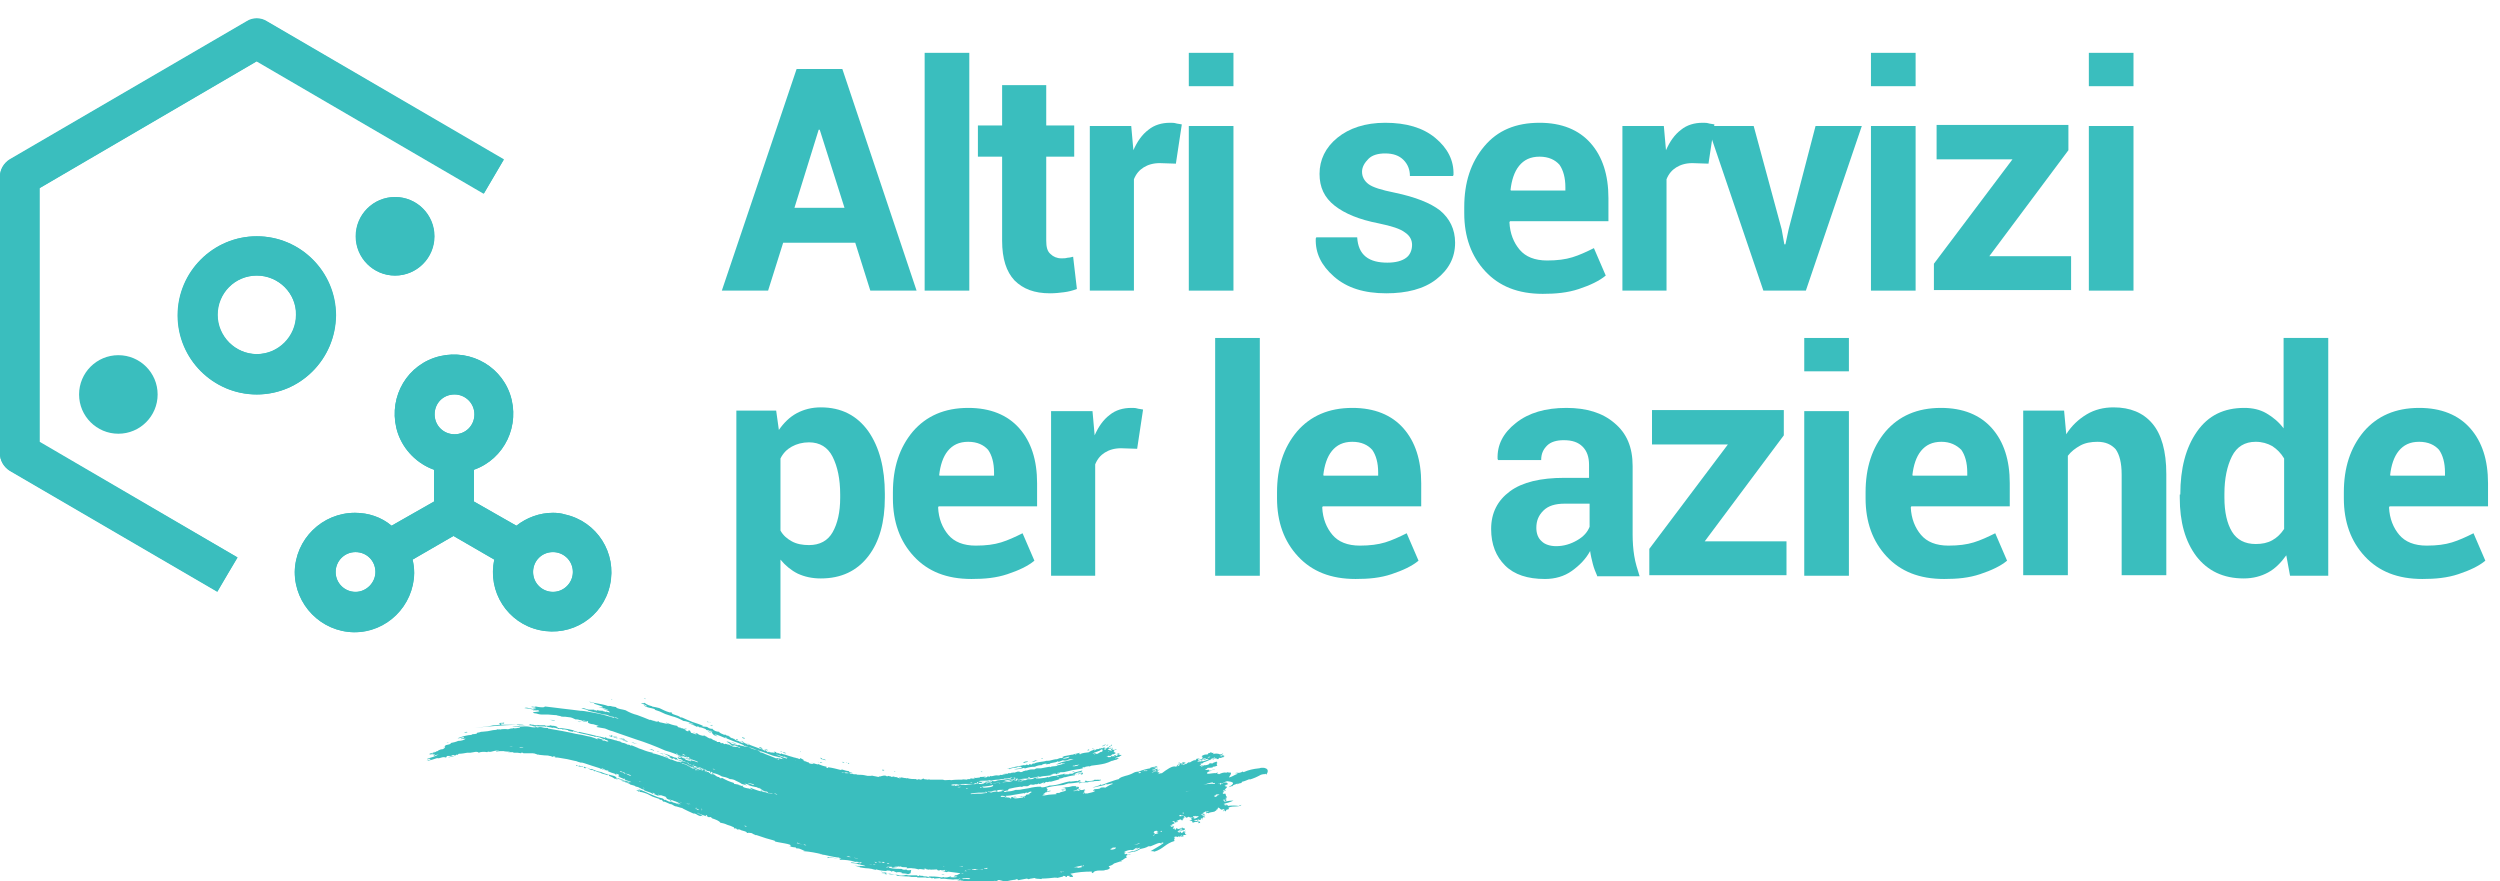<?xml version="1.0" encoding="utf-8"?>
<!-- Generator: Adobe Illustrator 24.1.0, SVG Export Plug-In . SVG Version: 6.00 Build 0)  -->
<svg version="1.1" id="Livello_1" xmlns="http://www.w3.org/2000/svg" xmlns:xlink="http://www.w3.org/1999/xlink" x="0px" y="0px"
	 viewBox="0 0 464.7 163.8" style="enable-background:new 0 0 464.7 163.8;" xml:space="preserve">
<style type="text/css">
	.st0{enable-background:new    ;}
	.st1{fill:#3ABEBE;}
	.st2{fill-rule:evenodd;clip-rule:evenodd;fill:#3ABEBE;}
</style>
<g id="Raggruppa_3748" transform="translate(-1795.726 -120.479)">
	<g class="st0">
		<path class="st1" d="M1954.7,165.6h-13.4l-2.8,8.9h-8.6l13.9-41.2h8.5l13.8,41.2h-8.6L1954.7,165.6z M1943.4,159.1h9.3l-4.6-14.5
			h-0.2L1943.4,159.1z"/>
		<path class="st1" d="M1975.9,174.5h-8.3v-44.2h8.3V174.5z"/>
		<path class="st1" d="M1990.2,136.3v7.5h5.2v5.8h-5.2v15.6c0,1.2,0.2,2,0.8,2.5c0.5,0.5,1.2,0.8,2,0.8c0.4,0,0.8,0,1.1-0.1
			c0.3,0,0.7-0.1,1.1-0.2l0.7,6c-0.8,0.3-1.6,0.5-2.4,0.6c-0.8,0.1-1.6,0.2-2.6,0.2c-2.9,0-5-0.8-6.6-2.4c-1.5-1.6-2.3-4-2.3-7.4
			v-15.6h-4.5v-5.8h4.5v-7.5H1990.2z"/>
		<path class="st1" d="M2014.3,150.9l-3-0.1c-1.2,0-2.2,0.3-3,0.8s-1.4,1.2-1.8,2.2v20.7h-8.2v-30.6h7.7l0.4,4.5
			c0.7-1.6,1.6-2.9,2.8-3.8c1.1-0.9,2.5-1.3,4-1.3c0.4,0,0.8,0,1.1,0.1c0.3,0.1,0.7,0.1,1.1,0.2L2014.3,150.9z"/>
		<path class="st1" d="M2025,136.5h-8.3v-6.2h8.3V136.5z M2025,174.5h-8.3v-30.6h8.3V174.5z"/>
		<path class="st1" d="M2058.2,166c0-0.9-0.4-1.7-1.3-2.3c-0.9-0.7-2.5-1.2-4.9-1.7c-3.6-0.7-6.3-1.8-8.2-3.3
			c-1.9-1.5-2.8-3.4-2.8-5.9c0-2.6,1.1-4.9,3.3-6.7s5.2-2.8,8.9-2.8c3.9,0,7,0.9,9.3,2.8c2.3,1.9,3.5,4.2,3.4,6.9l-0.1,0.2h-8
			c0-1.2-0.4-2.2-1.2-3s-1.9-1.2-3.4-1.2c-1.3,0-2.4,0.3-3.1,1s-1.2,1.5-1.2,2.4c0,0.9,0.4,1.7,1.2,2.3c0.8,0.6,2.4,1.1,4.9,1.6
			c3.8,0.8,6.6,1.9,8.4,3.3c1.8,1.5,2.8,3.5,2.8,6c0,2.8-1.2,5-3.5,6.8s-5.5,2.6-9.3,2.6c-4.1,0-7.3-1-9.7-3.1
			c-2.4-2.1-3.5-4.4-3.4-7.1l0.1-0.2h7.6c0.1,1.6,0.6,2.8,1.6,3.6s2.4,1.1,4,1.1c1.5,0,2.7-0.3,3.5-0.9
			C2057.8,167.9,2058.2,167,2058.2,166z"/>
		<path class="st1" d="M2082.5,175.1c-4.6,0-8.1-1.4-10.7-4.2c-2.6-2.8-3.9-6.4-3.9-10.8v-1.1c0-4.6,1.2-8.3,3.7-11.3
			s5.9-4.4,10.3-4.4c4.1,0,7.3,1.3,9.5,3.8c2.2,2.5,3.3,5.9,3.3,10.2v4.3h-18.3l-0.1,0.2c0.1,2.1,0.8,3.8,1.9,5.1
			c1.1,1.3,2.8,2,5.1,2c1.9,0,3.4-0.2,4.7-0.6c1.3-0.4,2.6-1,4-1.7l2.2,5.1c-1.2,1-2.9,1.8-5,2.5S2084.9,175.1,2082.5,175.1z
			 M2081.9,149.6c-1.7,0-2.9,0.6-3.8,1.7c-0.9,1.1-1.4,2.7-1.6,4.5l0.1,0.1h10.1v-0.6c0-1.8-0.4-3.2-1.1-4.2
			C2084.8,150.2,2083.6,149.6,2081.9,149.6z"/>
		<path class="st1" d="M2113.3,150.9l-3-0.1c-1.2,0-2.2,0.3-3,0.8s-1.4,1.2-1.8,2.2v20.7h-8.2v-30.6h7.7l0.4,4.5
			c0.7-1.6,1.6-2.9,2.8-3.8c1.1-0.9,2.5-1.3,4-1.3c0.4,0,0.8,0,1.1,0.1c0.3,0.1,0.7,0.1,1.1,0.2L2113.3,150.9z"/>
		<path class="st1" d="M2126.9,163.1l0.5,2.8h0.2l0.6-2.8l5-19.2h8.6l-10.4,30.6h-7.9l-10.4-30.6h8.6L2126.9,163.1z"/>
		<path class="st1" d="M2151.8,136.5h-8.3v-6.2h8.3V136.5z M2151.8,174.5h-8.3v-30.6h8.3V174.5z"/>
		<path class="st1" d="M2165.5,168.1h15.2v6.3h-25.5v-4.9l14.6-19.4h-14.1v-6.4h24.5v4.7L2165.5,168.1z"/>
		<path class="st1" d="M2192.3,136.5h-8.3v-6.2h8.3V136.5z M2192.3,174.5h-8.3v-30.6h8.3V174.5z"/>
	</g>
	<g class="st0">
		<path class="st1" d="M1960.2,213c0,4.5-1,8.2-3.1,10.9s-5,4.1-8.8,4.1c-1.6,0-3-0.3-4.3-0.9c-1.2-0.6-2.3-1.5-3.2-2.6v14.7h-8.2
			v-42.4h7.4l0.5,3.6c0.9-1.3,2-2.4,3.3-3.1c1.3-0.7,2.8-1.1,4.5-1.1c3.8,0,6.7,1.5,8.8,4.4c2.1,3,3.1,6.9,3.1,11.7V213z
			 M1951.9,212.4c0-2.9-0.5-5.2-1.4-7s-2.4-2.7-4.4-2.7c-1.2,0-2.3,0.3-3.2,0.8c-0.9,0.5-1.6,1.2-2.1,2.2v13.4
			c0.5,0.9,1.2,1.5,2.1,2s2,0.7,3.2,0.7c2,0,3.5-0.8,4.4-2.4s1.4-3.7,1.4-6.4V212.4z"/>
		<path class="st1" d="M1976.3,228.1c-4.6,0-8.1-1.4-10.7-4.2c-2.6-2.8-3.9-6.4-3.9-10.8v-1.1c0-4.6,1.2-8.3,3.7-11.3
			c2.5-2.9,5.9-4.4,10.3-4.4c4.1,0,7.3,1.3,9.5,3.8c2.2,2.5,3.3,5.9,3.3,10.2v4.3h-18.3l-0.1,0.2c0.1,2.1,0.8,3.8,1.9,5.1
			c1.1,1.3,2.8,2,5.1,2c1.9,0,3.4-0.2,4.7-0.6c1.3-0.4,2.6-1,4-1.7l2.2,5.1c-1.2,1-2.9,1.8-5,2.5S1978.8,228.1,1976.3,228.1z
			 M1975.7,202.6c-1.7,0-2.9,0.6-3.8,1.7c-0.9,1.1-1.4,2.7-1.6,4.5l0.1,0.1h10.1v-0.6c0-1.8-0.4-3.2-1.1-4.2
			C1978.6,203.2,1977.4,202.6,1975.7,202.6z"/>
		<path class="st1" d="M2007.1,203.9l-3-0.1c-1.2,0-2.2,0.3-3,0.8s-1.4,1.2-1.8,2.2v20.7h-8.2v-30.6h7.7l0.4,4.5
			c0.7-1.6,1.6-2.9,2.8-3.8c1.1-0.9,2.5-1.3,4-1.3c0.4,0,0.8,0,1.1,0.1c0.3,0.1,0.7,0.1,1.1,0.2L2007.1,203.9z"/>
		<path class="st1" d="M2029.9,227.5h-8.3v-44.2h8.3V227.5z"/>
		<path class="st1" d="M2047.7,228.1c-4.6,0-8.1-1.4-10.7-4.2c-2.6-2.8-3.9-6.4-3.9-10.8v-1.1c0-4.6,1.2-8.3,3.7-11.3
			c2.5-2.9,5.9-4.4,10.3-4.4c4.1,0,7.3,1.3,9.5,3.8c2.2,2.5,3.3,5.9,3.3,10.2v4.3h-18.3l-0.1,0.2c0.1,2.1,0.8,3.8,1.9,5.1
			s2.8,2,5.1,2c1.8,0,3.4-0.2,4.7-0.6s2.6-1,4-1.7l2.2,5.1c-1.2,1-2.9,1.8-5,2.5S2050.2,228.1,2047.7,228.1z M2047.1,202.6
			c-1.7,0-2.9,0.6-3.8,1.7c-0.9,1.1-1.4,2.7-1.6,4.5l0.1,0.1h10.1v-0.6c0-1.8-0.4-3.2-1.1-4.2C2050,203.2,2048.8,202.6,2047.1,202.6
			z"/>
		<path class="st1" d="M2092.6,227.5c-0.3-0.7-0.6-1.4-0.8-2.2c-0.2-0.8-0.4-1.6-0.5-2.4c-0.8,1.5-2,2.7-3.4,3.7s-3.1,1.5-5,1.5
			c-3.2,0-5.7-0.8-7.4-2.5c-1.7-1.7-2.6-3.9-2.6-6.8c0-3,1.2-5.3,3.5-7c2.3-1.7,5.7-2.5,10.1-2.5h4.6v-2.4c0-1.5-0.4-2.6-1.2-3.4
			c-0.8-0.8-1.9-1.2-3.5-1.2c-1.3,0-2.4,0.3-3.1,1c-0.7,0.7-1.1,1.5-1.1,2.7h-8l-0.1-0.2c-0.1-2.6,1-4.8,3.4-6.7
			c2.4-1.9,5.5-2.8,9.4-2.8c3.7,0,6.7,0.9,8.9,2.8c2.3,1.9,3.4,4.5,3.4,8v12.7c0,1.4,0.1,2.8,0.3,4c0.2,1.3,0.6,2.5,1,3.8H2092.6z
			 M2085,222c1.4,0,2.7-0.4,3.9-1.1s1.9-1.5,2.3-2.5v-4.3h-4.6c-1.8,0-3.1,0.4-4,1.3c-0.9,0.9-1.3,1.9-1.3,3.2c0,1,0.3,1.9,1,2.5
			C2082.9,221.7,2083.9,222,2085,222z"/>
		<path class="st1" d="M2112.6,221.1h15.2v6.3h-25.5v-4.9l14.6-19.4h-14.1v-6.4h24.5v4.7L2112.6,221.1z"/>
		<path class="st1" d="M2139.4,189.5h-8.3v-6.2h8.3V189.5z M2139.4,227.5h-8.3v-30.6h8.3V227.5z"/>
		<path class="st1" d="M2157.1,228.1c-4.6,0-8.1-1.4-10.7-4.2c-2.6-2.8-3.9-6.4-3.9-10.8v-1.1c0-4.6,1.2-8.3,3.7-11.3
			c2.5-2.9,5.9-4.4,10.3-4.4c4.1,0,7.3,1.3,9.5,3.8c2.2,2.5,3.3,5.9,3.3,10.2v4.3h-18.3l-0.1,0.2c0.1,2.1,0.8,3.8,1.9,5.1
			c1.1,1.3,2.8,2,5.1,2c1.9,0,3.4-0.2,4.7-0.6c1.3-0.4,2.6-1,4-1.7l2.2,5.1c-1.2,1-2.9,1.8-5,2.5S2159.6,228.1,2157.1,228.1z
			 M2156.6,202.6c-1.7,0-2.9,0.6-3.8,1.7c-0.9,1.1-1.4,2.7-1.6,4.5l0.1,0.1h10.1v-0.6c0-1.8-0.4-3.2-1.1-4.2
			C2159.4,203.2,2158.2,202.6,2156.6,202.6z"/>
		<path class="st1" d="M2179.4,196.8l0.4,4.4c1-1.6,2.3-2.8,3.8-3.7c1.5-0.9,3.2-1.3,5-1.3c3.1,0,5.5,1,7.2,3c1.7,2,2.6,5.1,2.6,9.4
			v18.8h-8.3v-18.7c0-2.2-0.4-3.7-1.1-4.7c-0.8-0.9-1.9-1.4-3.4-1.4c-1.2,0-2.3,0.2-3.2,0.7c-0.9,0.5-1.7,1.1-2.3,1.9v22.2h-8.3
			v-30.6H2179.4z"/>
		<path class="st1" d="M2201,212.4c0-4.8,1-8.7,3.1-11.7c2.1-3,5-4.4,8.8-4.4c1.5,0,2.9,0.3,4.1,1s2.3,1.6,3.2,2.8v-16.8h8.3v44.2
			h-7.1l-0.7-3.8c-1,1.4-2.1,2.5-3.4,3.2c-1.3,0.7-2.8,1.1-4.5,1.1c-3.8,0-6.7-1.4-8.8-4.1c-2.1-2.8-3.1-6.4-3.1-10.9V212.4z
			 M2209.2,213c0,2.7,0.5,4.8,1.4,6.3c0.9,1.5,2.4,2.3,4.4,2.3c1.2,0,2.2-0.2,3.1-0.7c0.9-0.5,1.6-1.2,2.2-2.1v-13.1
			c-0.6-1-1.3-1.7-2.2-2.3c-0.9-0.5-1.9-0.8-3.1-0.8c-2,0-3.5,0.9-4.4,2.7s-1.4,4.1-1.4,7V213z"/>
		<path class="st1" d="M2246,228.1c-4.6,0-8.1-1.4-10.7-4.2c-2.6-2.8-3.9-6.4-3.9-10.8v-1.1c0-4.6,1.2-8.3,3.7-11.3
			c2.5-2.9,5.9-4.4,10.3-4.4c4.1,0,7.3,1.3,9.5,3.8c2.2,2.5,3.3,5.9,3.3,10.2v4.3h-18.3l-0.1,0.2c0.1,2.1,0.8,3.8,1.9,5.1
			c1.1,1.3,2.8,2,5.1,2c1.9,0,3.4-0.2,4.7-0.6c1.3-0.4,2.6-1,4-1.7l2.2,5.1c-1.2,1-2.9,1.8-5,2.5S2248.4,228.1,2246,228.1z
			 M2245.4,202.6c-1.7,0-2.9,0.6-3.8,1.7c-0.9,1.1-1.4,2.7-1.6,4.5l0.1,0.1h10.1v-0.6c0-1.8-0.4-3.2-1.1-4.2
			C2248.3,203.2,2247.1,202.6,2245.4,202.6z"/>
	</g>
	<g id="cloud-satellite-services" transform="translate(1795.726 124)">
		<path id="Tracciato_13262" class="st1" d="M102.8,91.8c-2.5,0-4.9,0.9-6.8,2.4l-7.9-4.5v-5.9c5.7-2,8.7-8.3,6.7-14.1
			c-2-5.7-8.3-8.7-14.1-6.7s-8.7,8.3-6.7,14.1c1.1,3.1,3.6,5.6,6.7,6.7v5.9l-7.9,4.5c-1.9-1.6-4.3-2.4-6.8-2.4
			c-6.1,0-11.1,4.9-11.2,11c0,6.1,4.9,11.1,11,11.2s11.1-4.9,11.2-11c0-0.8-0.1-1.7-0.3-2.5l7.6-4.4l7.6,4.4
			c-1.3,5.9,2.4,11.8,8.4,13.1s11.8-2.4,13.1-8.4c1.3-5.9-2.4-11.8-8.4-13.1C104.4,91.9,103.6,91.8,102.8,91.8z M66.1,106.5
			c-2,0-3.7-1.6-3.7-3.7c0-2,1.6-3.7,3.7-3.7c2,0,3.7,1.6,3.7,3.7l0,0C69.8,104.8,68.1,106.5,66.1,106.5z M84.5,69.8
			c2,0,3.7,1.6,3.7,3.7c0,2-1.6,3.7-3.7,3.7c-2,0-3.7-1.6-3.7-3.7C80.8,71.4,82.4,69.8,84.5,69.8C84.5,69.8,84.5,69.8,84.5,69.8z
			 M102.8,106.5c-2,0-3.7-1.6-3.7-3.7s1.6-3.7,3.7-3.7c2,0,3.7,1.6,3.7,3.7c0,0,0,0,0,0C106.5,104.8,104.8,106.5,102.8,106.5z"/>
		<ellipse id="Ellisse_474" class="st1" cx="22" cy="69.8" rx="7.3" ry="7.3"/>
		<path id="Tracciato_13263" class="st1" d="M47.7,69.8c-8.1,0-14.7-6.6-14.7-14.7s6.6-14.7,14.7-14.7S62.4,47,62.4,55.1l0,0
			C62.4,63.2,55.8,69.8,47.7,69.8z M47.7,47.7c-4.1,0-7.3,3.3-7.3,7.3s3.3,7.3,7.3,7.3s7.3-3.3,7.3-7.3l0,0
			C55.1,51,51.8,47.7,47.7,47.7C47.7,47.7,47.7,47.7,47.7,47.7z"/>
		<ellipse id="Ellisse_475" class="st1" cx="73.4" cy="40.4" rx="7.3" ry="7.3"/>
		<path id="Tracciato_13264" class="st1" d="M44.1,100.1L7.3,78.7V31.5L47.7,7.9l42.2,24.6l3.7-6.3L49.6,0.5c-1.1-0.7-2.6-0.7-3.7,0
			L1.8,26.2C0.7,26.9,0,28.1,0,29.4v51.4c0,1.3,0.7,2.5,1.8,3.2l38.6,22.5L44.1,100.1z"/>
	</g>
	<path id="Tracciato_13265" class="st2" d="M2031.2,263.4c-0.2-0.1-0.4-0.2-0.6-0.2c-0.1,0-0.3,0-0.4,0c-0.2,0-0.3,0.1-0.5,0.1
		c-1,0.1-1.9,0.3-2.8,0.7c-0.2,0,0-0.1-0.2-0.1c-0.3,0.2-0.7,0.3-1.1,0.2c0,0.1-0.2,0-0.3,0.1c0.2,0,0.4,0,0.5,0.1
		c-0.8,0.3-0.9,0.5-1.6,0.7c0-0.3,0.5-0.6,0.3-0.9c-0.1-0.1-0.4,0.1-0.5-0.1c-0.1,0-0.2,0.1-0.3,0.1c-0.5-0.1-1,0.1-1.4,0.3
		c-0.1-0.1-0.1-0.1-0.3-0.1c-0.2-0.1,0.2-0.1,0.1-0.2c-0.1,0-0.1,0-0.1,0c-0.1,0-0.2,0.1-0.3,0.1c-0.4-0.1-2.1,0.4-1.5-0.2
		c0.2-0.1,0.4-0.2,0.6-0.2c0-0.2,0.6-0.2,0.8-0.4c-0.5,0.2-0.7,0.2-1,0.4c0-0.2-0.4-0.1-0.1-0.3c-0.2,0.1-0.5,0.1-0.7,0.1
		c0.2-0.1-0.1,0-0.1-0.1c0.2,0,0.4-0.1,0.5-0.3c0.3,0,0.7,0,1-0.1c0,0-0.1-0.1,0-0.1c0.3,0,0.5-0.1,0.8-0.2c-0.1-0.1,0-0.3-0.2-0.3
		c0.5-0.3-0.1-0.3,0.1-0.5c-0.3,0.2-0.7,0.2-0.8,0.4c-0.2,0-0.4-0.1-0.6,0c0.1,0.2-0.8,0.4-0.9,0.3c-0.2,0.1-0.4,0.2-0.5,0.3
		c0,0-0.1,0-0.1,0c0-0.1,0.2-0.2,0.4-0.3c-0.1,0-0.2,0-0.2,0c-0.1,0.1-0.4,0.2-0.5,0.1c0.1-0.1,0.5-0.2,0.4-0.2
		c-0.3,0.2,0-0.1-0.3-0.1c0.1-0.1,0.4-0.1,0.6-0.2c0-0.1-0.1-0.1,0-0.1c0.7-0.2,1.1-0.5,1.6-0.6c-0.3,0.1-0.1-0.1,0.1-0.2
		c0.1,0.1,0.3-0.2,0.5-0.1c-0.1,0.1-0.2,0.1-0.5,0.2c0,0.1,0.1,0.1,0.1,0.2c0.3-0.1-0.1-0.1,0.1-0.2c0.1,0,0.2-0.1,0.3-0.1
		c0,0-0.2,0.1-0.1,0.1c0.3-0.1,0.4-0.1,0.4,0.1c0.1,0,0.3-0.1,0.4,0c0-0.1-0.1,0-0.1-0.1c0.1-0.1,0.2-0.1,0.3-0.2
		c-0.1,0.1,0.3,0.1,0.4,0l-0.3,0c0.4-0.1,0.6,0,0.7-0.2c-0.1,0-0.1,0-0.2,0c0.2,0,0.4-0.2,0.4-0.2c-0.2,0.1-0.3,0.2-0.4,0.1
		c0.3-0.2-0.4-0.3-0.4-0.1c0.6-0.2,0.2,0.2,0.2,0c-0.2,0.1,0,0.1-0.2,0.2c-0.4-0.2,0.3-0.3,0.4-0.6c-0.2,0.1-0.3,0.2-0.6,0.2
		c-0.4-0.2-1-0.2-1.4,0c0.3-0.1,0.1-0.2,0.2-0.3c-0.3,0.1-0.3,0-0.5-0.1c-0.1,0.1-0.3,0.2-0.5,0.2c-0.1,0.1,0.1,0.1-0.1,0.2
		c-0.2,0-0.6,0.1-0.4,0c-0.2,0.1-0.7,0.2-0.7,0.4c0.1,0,0.2,0,0.2,0l-0.2,0.1c0.6,0.1-0.3,0.6-0.7,0.5c0.1,0,0.5-0.2,0.3-0.1
		c-0.2,0.1-0.3,0.1-0.3,0c0.1,0,0.3-0.1,0.3-0.2c-0.1,0.1-0.3,0.1-0.5,0.1c-0.2,0.2-0.9,0.4-1.3,0.7c0,0-0.1,0-0.2,0
		c0.1,0,0.2-0.1,0.2-0.1c-0.4,0.1-0.4,0.2-0.7,0.4c-0.1-0.1-0.4,0-0.1,0c-0.3,0.1-0.5,0.2-0.5,0c-0.1,0.1-0.2,0.1-0.3,0.1
		c0,0,0-0.1,0.2-0.1c0,0,0,0-0.1,0c0,0,0,0,0.1-0.1l0.1,0c-0.1,0.1,0,0,0.1,0.1c0.4-0.2,0.2-0.1,0.4-0.3c-0.2,0-0.3,0-0.5,0
		c0,0,0.2-0.1,0.2-0.1c-0.4,0-0.2,0.2-0.4,0.3l-0.3,0.1c0,0,0-0.1-0.1-0.1c0,0.1,0.1,0.2,0,0.2c-0.2,0.1-0.1-0.1-0.3,0
		c0,0-0.1,0.1-0.2,0.1c0,0.1-0.1,0.3,0.2,0.1c0.1-0.1-0.2,0-0.1-0.1c0.2-0.1,0.2,0,0.4,0c-0.2,0.2-0.6,0.2-0.8,0.3c0,0,0,0,0.1,0
		c-0.6-0.3-1.8,0.6-2.6,1.2c-0.3,0-0.5,0.1-0.8,0.2c0.2-0.1,0.4-0.3,0.3-0.4c-0.2,0.1-0.2,0-0.3,0l-0.1,0c0.2-0.1,0.2-0.2,0.1-0.2
		c-0.2,0-0.4,0.1-0.3,0c-0.4,0.1-0.5,0.3-0.8,0.3c0.3-0.2,0.6-0.3,0.8-0.5c0,0,0.1,0,0.1,0c-0.2,0.1-0.3,0.2-0.4,0.3
		c0.2,0,0.3-0.1,0.4-0.1c0,0,0,0,0,0c0.3-0.1,0.6-0.2,0.6-0.3c-0.2,0.1-0.2,0.1-0.4,0.1c0,0,0-0.1,0-0.1l-0.1,0
		c0-0.1,0.1-0.1,0.1-0.2c-0.3,0.2-0.7,0.3-1.1,0.3c0.3-0.1,0.7-0.2,0.8-0.4c-0.2,0-0.3,0.1-0.3,0c-0.1,0-0.2,0-0.3,0.1
		c0,0,0,0,0-0.1c0.3,0,0.6-0.1,0.9-0.1c0-0.1-0.2-0.2-0.4-0.2c-0.2,0.1,0.2,0,0,0.1c-0.4,0-0.7,0.1-1,0.2c0.1,0,0.1,0,0,0.1
		c-0.7,0.1-1.4,0.3-2.1,0.6c-0.4,0-0.8,0.1-1.1,0.3c-0.2,0.1-0.4,0.2-0.7,0.3c-0.2,0.1-0.4,0.1-0.7,0.2c-0.3,0.1-1.1,0.3-1.2,0.6
		c-0.5,0.1-1,0.3-1.6,0.5c-0.3,0.1-0.6,0.2-0.8,0.3s-0.6,0.2-0.9,0.3c-0.1-0.1,0.2-0.2-0.1-0.1c-0.3,0.3-1.2,0.4-1.5,0.6
		c0.6-0.1,1.2-0.3,1.8-0.4l0.9-0.2c0.3-0.1,0.6-0.1,0.9-0.2c0,0,0.1,0,0.2,0.1c-0.4,0.1-0.8,0.3-1.1,0.5c-0.3,0.2-0.5,0.3-0.5,0.1
		c-0.1,0.1-0.4,0-0.7,0.1c-0.1,0.3-0.8,0.2-1.2,0.3c0.1,0.1-0.3,0.1-0.2,0.2c0.1,0.1,0.3,0,0.4,0.1c-0.4,0.3-0.9,0.3-1.6,0.5
		c0,0-0.1,0,0-0.1c-0.2,0.1-0.7,0.2-0.7,0.1c0.3-0.1,0.1,0,0.4,0c0.1-0.2-0.1-0.2-0.3-0.2c0.2-0.1,0.1-0.3,0.4-0.4
		c-0.1,0-0.2,0-0.3,0c0-0.1,0.3-0.1,0.2-0.2c-0.3,0.1-0.6,0.2-1,0.1c0.1,0.2-0.4,0.2-0.5,0.2c0.1-0.1,0.3-0.2,0.5-0.2
		c-0.2-0.1,0.3-0.1,0.2-0.2c-0.3,0-1,0.6-1.4,0.4c0.7-0.1,0.7-0.3,1.1-0.5c0-0.2-0.1-0.3-0.3-0.3l0,0.1c-0.1,0-0.2,0-0.3,0
		c0,0,0.1-0.1,0-0.1c0-0.1,0.1,0,0.3-0.1c-0.3,0-0.6,0-0.9,0c-0.4,0.1-0.7,0.2-1.1,0.2c-0.3,0-0.6,0.1-1,0.2c0.2,0,0.7-0.2,0.8,0
		c-0.1,0.2-0.4,0-0.5,0.2c0.3,0,0.4-0.1,0.6,0c-0.1,0,0,0.1-0.1,0.1c-0.1,0-0.3,0-0.4,0c-0.1,0-0.2-0.1-0.2-0.1
		c0.1,0.1-0.2,0-0.2,0.1c0.1,0,0.1,0.1,0.2,0.1c0.4-0.1,0.6-0.1,0.7,0c-0.5,0.3-1,0.2-1.3,0.5c-0.2-0.1-0.5,0-0.7,0.1
		c0.1,0,0.2,0,0.2,0.1c-0.5,0-1,0.1-1.4,0.1l-0.6,0.1c-0.2,0-0.4,0.1-0.7,0.1c0.2-0.1,0.5-0.2,0.7-0.2c-0.2,0-0.4,0-0.5-0.1
		c0.2-0.1,0.4-0.2,0.4-0.3c0.3-0.1,0.7-0.2,1.1-0.3c-0.2-0.1-0.5,0-0.7,0.1c0,0-0.1,0-0.1-0.1c0.3-0.2,0.1-0.4-0.1-0.6
		c0.7-0.2,1.4-0.3,2.1-0.4c0.3,0,0.7-0.1,1-0.1c0.4-0.1,0.7-0.2,1-0.3c0.6,0,1.3-0.1,1.9-0.2c0,0.1,0.2,0,0.1,0.2
		c0.3-0.1,0.6-0.2,0.9-0.2c0.3,0,0.5,0,0.8,0c0-0.2,0.6-0.1,0.8-0.2c0,0,0.1,0,0,0.1c0.5-0.3,1,0,1.6-0.3c-0.3,0.1,0.2-0.2-0.3-0.1
		c-0.1,0.1,0.2,0.1,0,0.1c-0.1-0.2-0.6,0-0.9-0.1c-0.3,0.3-0.8,0.2-1.4,0.3c-0.1-0.1-0.3-0.2-0.4-0.1c0.3-0.1,0,0.1,0,0.2
		c-0.4,0.1-0.8,0.1-1.2,0.1c0.1-0.2,0.1-0.1,0.4-0.2c0-0.1-0.1-0.1-0.1-0.2c-0.3,0-0.3,0.1-0.5,0.2c0-0.2-0.8,0.1-1.1,0
		c0,0.1,0,0.1-0.2,0.1c0-0.1,0.1-0.1,0-0.1c-0.7,0.1-1.3,0.3-2,0.5s-1.3,0.3-1.9,0.3c-0.4,0.2-1.6,0.5-1.6,0.2
		c-0.8,0-1.5,0.1-2.3,0.3l-1.2,0.2c-0.4,0.1-0.8,0.1-1.2,0.1c-0.5,0.2-1.1,0.3-1.7,0.3c0.1,0-0.1,0.1-0.3,0.1
		c-0.5-0.1,0.2-0.3,0.7-0.3c-0.3,0,0-0.2,0.1-0.3c0.8-0.2,1.4-0.3,2.1-0.4c0.2,0,0.2,0.1,0.4,0c0.3-0.2,0.6,0,1-0.1
		c0.2-0.1,0.3-0.2,0.5-0.3c0.2,0,0.5,0.1,0.7,0c0.1,0,0.3-0.1,0.4-0.1c0,0,0,0.1-0.1,0.1c0.2,0,0.3-0.1,0.5-0.2c0,0,0.1,0.1,0.1,0.1
		c0.3,0,0.5-0.2,0.8-0.3c0.2,0.1-0.2,0.2,0.1,0.2c0-0.1,0.3-0.2,0.4-0.3c0.2,0.2,0.8-0.2,0.8,0c0.6-0.2,1.2-0.3,1.7-0.5
		c-0.1,0-0.1,0-0.1-0.1c0.3,0,0.7-0.1,1-0.3c0,0,0,0.1-0.1,0.1c0.8-0.2,1.5-0.4,2-0.4c0-0.1,0.1-0.1,0.2-0.2c0.1,0.1,0.3,0,0.3-0.1
		c0.2,0,0.1,0.2,0.3,0.1c-0.1,0-0.1-0.1,0-0.1c0.1,0,0.3-0.1,0.3-0.1c0,0.1,0.2,0,0.2,0.1c0,0.1-0.2,0.1-0.2,0.2
		c0.5-0.1,0.4-0.2,0.4-0.4c-0.2,0-0.5,0.1-0.7,0.1c-0.1,0.2-0.9,0.3-1.1,0.2c0.1,0,0-0.1,0.1-0.1c0,0,0,0.1,0.1,0.1
		c0.2-0.1,0.4-0.2,0.6-0.3c0.2,0,0.5-0.1,0.8-0.1c-0.2-0.1,0.1-0.1,0.1-0.3l-0.8,0.2c-0.3,0.1-0.5,0.1-0.8,0.2
		c0.2,0-0.2,0.1-0.2,0.2c-0.2,0-0.4,0-0.7,0c0.1,0,0.1,0,0.1,0.1c-0.4,0-0.8,0-1.2,0.1c0.4-0.1,0.2-0.1,0.5-0.2
		c-0.3,0-0.5,0-0.7,0.2l0-0.1c-0.4,0.1-0.8,0.2-1.2,0.3c-0.5,0-0.9,0.1-1.3,0.3c0,0,0-0.1-0.1-0.1c-0.7,0.3-1.8,0.2-2.2,0.4
		c-0.1-0.1,0.3-0.2,0.5-0.2c-0.1-0.1-0.2-0.1-0.3-0.1s-0.3,0.1-0.3,0.1c0,0,0-0.1,0-0.1c-0.3,0.1-0.4,0.3-0.7,0.3
		c-0.4,0.1-0.5-0.1-1,0.1c0.2,0.1-0.5,0.1-0.7,0.2c0.8-0.1-0.8,0.3-0.9,0.1c0.2,0,0.3-0.1,0.4-0.2c-0.4,0.1-0.2,0-0.3-0.1
		c-0.3,0.1-0.4,0-0.6,0c0.1,0.1,0.3,0.1,0.5,0.1c-0.1,0-0.1,0-0.2,0.1c-0.2,0-0.3-0.2-0.4,0c0-0.1,0-0.1-0.1-0.1l0.7-0.1
		c0.2,0,0.4-0.1,0.6-0.1c0.4-0.1,0.9-0.1,1.3-0.1c0.7-0.1,1.3-0.2,2-0.4c0,0.1,0.2,0,0.2,0.1c0.8-0.3,1.9-0.1,2.5-0.5
		c-0.2,0-0.5,0.1-0.5,0c0.2,0,1.2-0.3,1,0c0.2-0.1,0.4-0.1,0.6-0.2c0.1-0.2-0.4,0.1-0.4,0c0.4-0.2,0.9-0.2,1.3-0.2
		c0.6-0.1,1.2-0.3,1.7-0.4c0.3,0,0.5-0.1,0.7-0.1c0.2,0,0.5-0.1,0.7-0.1c0-0.2,0.2,0,0.3,0c0.2-0.1-0.1-0.1,0-0.2
		c0.1,0,0.1,0,0.1-0.1h0l0.2,0c0.1,0,0.2,0,0.2,0c0,0,0.1-0.1,0.1-0.1l0.6-0.1c0.1,0.1,0.3,0,0.5-0.1c0.8-0.1,1.7-0.2,2.5-0.4
		c0.4-0.1,0.9-0.3,1.3-0.5l0.1,0h0c0.3-0.1,0.5-0.2,0.8-0.2c-0.2,0,0.3-0.2,0.4-0.2c0-0.1-0.3,0-0.3-0.2c-0.1,0.1-0.3,0.2-0.4,0.1
		c0.3-0.2,0.7-0.2,0.9-0.3c-0.2,0,0.2-0.2,0.3-0.2c-0.1,0-0.1,0,0-0.1c-0.1,0-0.3,0-0.4,0c0.3-0.1-0.1,0-0.2-0.1
		c0-0.1,0.3-0.1,0.2-0.2c-0.1,0-0.6,0.1-0.5,0.2c0.4-0.1,0.2,0.2,0,0.3c-0.3-0.1-0.8,0.2-1,0c0,0.1-0.1,0.1-0.1,0.2
		c-0.4,0-0.6,0.1-0.5-0.1c-0.1,0-0.2,0-0.3,0c0.1-0.1,0.5-0.2,0.6-0.1c0.2,0,0.2-0.1,0.3-0.1c0.1-0.1,0.1-0.2,0.2-0.2
		c0.4,0,0.3-0.1,0.6-0.2l-0.1-0.2c-0.2,0-0.2,0.1-0.3,0.1c0,0,0,0,0,0c0.2-0.1,0.2-0.2,0-0.3c0.1-0.1,0.2-0.1,0.3-0.1
		c-0.1,0-0.2-0.1-0.2-0.1c0.1-0.1,0.2-0.1,0.4,0c-0.1-0.1,0.2-0.2,0-0.2c-0.1,0.1-0.2,0.1-0.3,0.1c0,0,0,0,0,0
		c-0.2,0.1-0.3,0.1-0.3,0c-0.1,0-0.1,0.1-0.3,0.1c0-0.1-0.1-0.1-0.1-0.1c0.2-0.1,0.2-0.2,0.3-0.4c-0.1,0-0.1,0-0.1,0
		c-0.2,0.2-0.4,0-0.5,0.2c-0.2-0.1-0.1-0.1-0.1-0.2c0.1,0,0.3,0,0.2-0.1c-0.2,0-0.4,0.1-0.6,0.3c-0.1,0-0.5,0-0.3-0.1
		c0,0,0,0.1,0.1,0c-0.2-0.1-0.4-0.1-0.6,0.1c0-0.1-0.5,0-0.3-0.1c-0.3,0,0,0.1-0.2,0.2c-0.7,0-1.4,0.2-2,0.6c0,0,0.2,0,0.1,0
		c-0.6,0.1-1.4,0.1-1.7,0.4c-0.2,0,0.1-0.1-0.1-0.1c0,0-0.1,0.1-0.1,0c0,0,0.1,0,0-0.1c0.2,0,0.3,0,0.2-0.1
		c-0.9,0.2-2.1,0.5-2.8,0.6c-0.2,0-0.3,0.2-0.5,0.1c0,0.1,0.1,0,0.2,0.1c-0.1,0.1-0.2,0.1-0.3,0.2c-0.2-0.1-0.7,0.1-0.9,0.2
		c-0.4,0-0.7,0.1-1.1,0.2c-0.3,0.1-0.6,0.1-0.9,0.1c-0.5,0.2-1.8,0.2-2.2,0.5c-0.1,0-0.2,0-0.2,0c-0.3,0-0.1,0.2-0.4,0.2
		c-0.2,0-0.1-0.1-0.2-0.1c-0.2,0.1-0.3,0.1-0.2,0.2c-0.2,0-0.3-0.1-0.5-0.1c-0.1,0.2-0.4,0.1-0.5,0.1c-0.4,0.1-0.9,0.2-1.5,0.3
		l-0.8,0.2c-0.3,0.1-0.5,0.1-0.8,0.2c0.2,0,0.6-0.1,0.4,0.1c0.2-0.2,0.6-0.2,0.8-0.3c0.3,0,0.6,0,0.9-0.2c0.2,0,0.3,0,0.5,0
		c0,0.1,0.1,0,0.2,0.1c-0.3,0.3-0.9,0.2-1.5,0.4c0.6,0,1.3-0.1,1.9-0.3c0,0.1,0.1,0.1,0.2,0.1c0.6-0.2,1.2-0.3,1.8-0.3
		c0.4-0.2,0.8-0.3,1.3-0.3c-0.1-0.1,0.8-0.4,0.9-0.2c0,0-0.2,0.1-0.2,0.1c0.2,0,0.5-0.2,0.7-0.1c0.1-0.3,1.2-0.2,1.5-0.5
		c0.2,0,0.2,0.1,0.2,0.1c0.3-0.1,0.3-0.1,0.8-0.3c0.3,0.1,0.7,0.1,1-0.1c0.2-0.1,0.4-0.1,0.6-0.1c0.1,0,0.3,0,0.4,0
		c-0.4,0.1-1,0.3-1.6,0.4c-0.6,0.1-1.1,0.3-1.7,0.6c0.4-0.1,0.9-0.1,1.1-0.3c0,0.2,0.5,0,0.6,0.1c-0.6,0.1-1.5,0.5-1.8,0.3
		c0,0.1,0.3,0,0.4,0.1c-0.5,0.2-0.9,0-1.4,0.3c0-0.1,0-0.1-0.1-0.1c-0.5,0.1-1,0.2-1.6,0.3c-0.2,0-0.5,0-0.7,0
		c-0.2,0-0.3,0.1-0.5,0.2c-0.2,0-0.7,0-0.5,0c-0.3,0-0.6,0.1-0.9,0.2c0,0-0.1,0-0.1,0l0,0c-0.1,0-0.2,0-0.4,0.1c-0.1,0-0.1,0-0.1,0
		c-0.2,0.1-0.2,0.2-0.6,0.2c-0.1-0.1-0.3-0.1-0.5-0.1c-0.2,0.1-0.4,0.1-0.6,0.2c-0.4-0.1,0,0-0.3,0c-0.1,0-0.3,0-0.4,0.1
		c-0.2,0-0.3,0-0.5,0c0,0,0,0.1,0,0.1c-0.4,0-0.7,0-1,0.1c0.1,0,0,0-0.1,0.1c0.3-0.1,0.5-0.1,0.7-0.1c-0.3,0.1-0.6,0.2-1,0.1
		c-0.2,0.2-0.5,0.1-0.8,0.1c-0.3,0-1,0.3-1.1,0.1c-0.1,0,0,0.1-0.2,0.2c0-0.1-0.2-0.1-0.3-0.1c-0.1,0.2-0.4,0.2-0.7,0.2
		c0.1,0,0.2-0.1,0.1-0.1c0.1,0,0.2,0,0.3-0.1c-0.4,0.1-0.7,0.1-1.1,0.1c0,0,0,0.1-0.1,0.1c0,0,0.1,0,0.1,0c-0.3,0-0.6,0.1-0.9,0.1
		c0-0.1,0-0.1-0.1-0.1c0,0.1-0.1,0.1-0.1,0.1c0,0,0.1,0,0.1,0.1c-0.2,0-0.4,0-0.6,0c0,0,0-0.1-0.2-0.1c0,0.1,0.2,0.1,0,0.2
		c-0.2,0-0.4,0-0.6,0c0,0.1,0.2,0.1,0,0.1c-0.2,0-0.9-0.1-0.9,0c-0.7,0-1.4,0-2.1,0.1c-0.1-0.1-0.7,0-1.1,0c-0.2,0-0.3-0.1-0.5-0.1
		c-0.2,0-0.6,0-0.9,0c-0.3,0-0.6,0-0.8,0c-0.2,0-0.5,0-0.8,0c0-0.1,0.2,0,0.2-0.1c-0.2,0-0.2,0.1-0.5,0.1c-0.1-0.1-0.8,0-0.6-0.2
		c-0.4,0-0.3,0.2-0.7,0.2c-0.2,0-0.1-0.1-0.3-0.1c-0.1,0.1-0.2,0.1-0.4,0.1c0,0-0.1-0.1,0-0.1c-0.6,0-1.2,0-1.8-0.2c0,0,0,0.1,0,0.1
		c-0.1-0.1-0.3-0.1-0.4-0.1c-0.2,0-0.4-0.1-0.5-0.1c0,0,0,0,0,0c-0.1,0-0.2,0-0.2,0c0,0,0,0,0,0c0,0-0.1,0-0.1,0
		c0,0.1,0,0.2-0.2,0.2c0.1-0.1,0.1-0.1,0.1-0.2c-0.2,0-0.1,0-0.2,0.1c0,0,0,0,0,0l-0.1,0c0-0.1-0.3-0.1-0.4-0.2
		c-0.3,0.1-0.4,0-0.3-0.1c-0.2,0-0.4,0.1-0.6,0.1c-0.1-0.1,0,0,0-0.1c-0.2,0-0.3,0-0.5-0.1c-0.1,0-0.2,0.1-0.3,0.1
		c-0.1-0.1-0.3-0.1-0.1-0.1c-0.7-0.2-1,0.2-1.4,0.1c0,0,0,0.1,0,0.1h-0.1c-0.3-0.1-0.6-0.1-1-0.2c0,0,0,0,0.1,0
		c-0.2,0-0.4-0.1-0.4,0l0,0c-0.2,0-0.5,0-0.7,0c-0.4-0.1-0.9-0.2-1.3-0.2c0,0,0,0,0,0c0,0,0,0,0,0c-0.1,0-0.3,0-0.4,0
		c-0.1-0.1-0.2-0.1-0.1,0l-0.1,0c-0.1-0.1-0.2-0.1-0.3-0.1c-0.1,0-0.1,0-0.2,0c0,0,0,0,0,0c0,0,0,0-0.1,0c0,0-0.1,0-0.1,0
		c-0.1-0.1-0.2-0.1-0.3-0.1c-0.1,0-0.2,0-0.3,0c-0.1-0.2-0.3-0.1-0.5-0.1c0,0-0.1,0-0.1,0c-0.1,0-0.2,0-0.3,0c0,0-0.1,0-0.1-0.1
		c0,0,0,0-0.1,0c-0.1,0-0.3,0-0.4,0c-0.1,0-0.1-0.1-0.1-0.1c0.5,0.2,1-0.1,1.2,0.2c0.1-0.2,0.3,0,0.6,0c-0.1-0.1,0.1-0.1,0.2-0.1
		c-0.3-0.1-0.2,0-0.3,0c-0.1,0-0.2-0.1-0.2-0.1c0.1,0,0.2,0,0.2,0c-0.3,0-0.4-0.1-0.4-0.2c-0.4,0-0.6-0.1-1.3-0.3
		c-0.1,0,0.1,0.1-0.2,0.1c-0.8-0.2-1.5-0.4-2.3-0.5c-0.2,0.1,0.1,0.2-0.3,0.1c-0.1-0.1-0.1-0.1,0-0.2c-0.6-0.1-1.1-0.3-1.6-0.5
		c-0.1,0.1-0.2,0.1-0.3,0c-0.2,0-0.3-0.1-0.4-0.1c-0.3-0.1-0.6-0.2-0.9-0.2c0.3,0,0.6,0.1,0.8,0.3c-0.3,0-1.1-0.1-0.9-0.3
		c-0.4,0-0.6-0.3-0.8-0.2c0-0.1-0.2-0.2-0.4-0.3c0.1,0,0.2,0.1,0.2,0c-0.2-0.1-0.4-0.2-0.6-0.3c-0.1,0-0.1,0.1,0,0.2
		c-0.1,0-0.3-0.1-0.4-0.1c0.1,0-0.1-0.1-0.3-0.1c-0.2-0.1-0.5-0.1-0.7-0.2l-0.7-0.2c-0.5-0.2-0.9-0.3-1.4-0.4c0-0.1,0.1-0.1-0.1-0.1
		c0,0.1-0.1,0.2-0.3,0.1c0-0.1,0.2,0,0-0.1c-0.1,0-0.3,0-0.3-0.1c-0.2,0,0.1,0.1-0.1,0.1c-0.1,0-0.2-0.1-0.2-0.2c0,0,0.2,0,0.2,0
		c-0.2,0-0.4-0.1-0.6-0.1c-0.1,0.1,0.2,0.1,0.2,0.2c-0.4,0-0.8-0.1-1.2-0.2c-0.4-0.1-0.8-0.2-1.2-0.4c-0.8-0.3-1.6-0.6-2.4-0.9
		c0-0.1,0.4,0.1,0.2,0c-0.7-0.2-0.9-0.1-1.3-0.5c-0.3-0.1-0.3,0-0.5,0c-0.2-0.2-1-0.2-1.2-0.6c-0.1,0.1-0.3-0.2-0.5-0.1
		c0-0.1-0.1-0.1-0.2-0.1c0.1-0.2-0.4-0.2-0.4-0.4c-0.2,0.1-0.3,0-0.6-0.2c-0.2,0,0,0.1-0.1,0.1c-0.3-0.2-0.9-0.3-1-0.6
		c-0.5,0-1-0.2-1.3-0.6c-0.1,0.2-0.9-0.2-0.9-0.3c-0.3,0-0.6-0.1-1-0.1c0.1,0,0.1,0,0.2-0.1c-0.6-0.3-1.3-0.5-1.9-0.7
		c-0.7-0.3-1.5-0.6-2.1-0.9c0,0.1-0.1,0.1-0.2,0c-0.4-0.4-1.8-0.5-1.6-0.9c-0.4-0.1-0.1,0.1-0.4,0c-0.7-0.2-1.3-0.5-1.9-0.8
		c-0.5-0.1-0.7-0.2-1.4-0.3c0-0.1,0.2,0,0.3,0c-0.6-0.1-1.2-0.3-1.7-0.7c0,0.2-0.5,0-0.6,0.1c0.4,0.2,1,0.3,1.1,0.6
		c-0.4-0.1-0.4-0.3-0.6-0.2c0.7,0.5,1.2,0.4,2.1,0.7c0,0-0.1,0.1-0.1,0.1c0.3,0.1,0.6,0.2,0.9,0.3c0.4,0.2,0.7,0.3,1.1,0.5
		c0.4,0.1,0.8,0.3,1.2,0.4c0.8,0.2,1.5,0.5,2.2,0.9c0.3,0,0.6,0.1,0.9,0.2c0.3,0.1,0.7,0.3,1,0.4c-0.2,0.1-0.8-0.3-1-0.2
		c0.5,0.2,1.1,0.4,1.6,0.7c0-0.1,0.1-0.1,0.2-0.1c0.2,0.1,0.1,0.1,0.3,0.2c0.1-0.1,0.6,0.1,1.1,0.3c0,0.1,0.3,0.3,0.4,0.2
		c-0.1,0-0.1-0.1-0.2-0.1c0.2,0.1,0.3,0.2,0.4,0.2c-0.1,0-0.1-0.1,0-0.1c0.1,0.1,0.7,0.1,0.8,0.3c-0.1-0.1-0.2-0.1-0.3-0.1
		c-0.3-0.1-0.3-0.1-0.4-0.2c0,0,0,0-0.1,0l0,0.1c0.3,0.1,0.4,0.2,0.5,0.2c0,0,0.1,0.1,0.1,0.1c0,0,0,0.1,0,0.1
		c-0.4-0.1-0.6-0.3-0.8-0.3c0.2,0.2,0.5,0.3,0.8,0.3c0,0.1,0.1,0.1,0.1,0.2c0,0,0,0,0,0c0.2,0.1,0.1,0.1,0.2,0.2
		c0.2,0.1,0.6,0.3,0.7,0.2c-0.2-0.1-0.6-0.2-0.5-0.3c0.1,0,0.2,0.1,0.3,0.1c0.1-0.1-0.2-0.1-0.3-0.2c0.6,0.2,1.5,0.6,2,0.8
		c0.1-0.1-0.2-0.1-0.1-0.2c0.1,0.1,0.4,0.1,0.3,0.2c0,0-0.1,0-0.2,0h0c0,0,0,0,0,0c0,0,0.1,0,0.1,0c0.5,0.2,1,0.4,1.5,0.6
		c0.6,0.2,1.1,0.4,1.8,0.7c0.1,0.2,1,0.4,1.4,0.5c0.7,0.3,1.3,0.5,2,0.7c0.6,0.2,1.1,0.4,1.6,0.6c0.5,0.2,1,0.3,1.5,0.4
		c0,0.1-0.1,0.1,0.1,0.1c0,0,0-0.1,0.1-0.1c0.2,0.1,0.4,0.2,0.6,0.4c0.1,0,0.1,0,0.2-0.1c0,0,0,0,0,0c-0.1,0.2-0.7,0-1.1-0.1
		c0,0.1-0.2-0.1-0.4,0c0,0.1,0.1,0.2,0.2,0.2c0,0,0.1,0,0.2-0.1c0.1,0,0.1,0.1,0.2,0.1c-0.1,0-0.1,0-0.2,0c0.1,0,0.3,0.2,0.1,0.1
		c-0.9-0.5-2.3-0.9-3.3-1.4c0.1,0,0.1,0.1,0.1,0.1l-0.3-0.1c0,0,0.1-0.1,0.1-0.1c-0.3,0-0.5-0.3-0.7-0.3c0.2,0.1-0.1,0-0.1-0.1
		c-0.1,0.1,0,0.1-0.3,0c0.1,0,0.3,0.1,0.3,0.1c-0.7-0.2-1.4-0.5-2-0.8c-0.2,0,0.2,0.2-0.1,0.2c-0.2-0.2-0.6-0.1-0.6-0.2
		c0.1-0.1,0.7,0.2,0.5,0c-0.4,0-0.7,0.1-1-0.2c0,0.1-0.2,0.1-0.4,0.1c0,0,0.1,0,0.1,0c0,0,0,0-0.1,0c0.3-0.1-1-0.7-1-0.5
		c0.3,0,0.7,0.3,1,0.4c0,0,0,0.1,0,0.1c-0.3-0.1-0.5-0.2-0.8-0.3c0.1,0,0.2,0.1,0,0.1c-0.2-0.1-0.4-0.3-0.6-0.4
		c-0.2,0-0.5-0.2-0.5-0.1c0.6,0.3,1,0.5,1.4,0.6c-0.2-0.1-0.3-0.1-0.5-0.1c-0.2-0.2-0.5-0.4-0.9-0.4c0.4,0.1,0.7,0.4,1,0.7
		c-0.1,0-0.2-0.1-0.2-0.1c0.4,0.2,0.3,0,0.7,0.2c0.1-0.1-0.4-0.2-0.3-0.3c0.5,0.2,1,0.4,1.4,0.6c-0.2-0.1-0.1,0.1-0.3,0
		c0-0.1-0.3-0.2-0.4-0.2c-0.5,0.1-1-0.1-1.4-0.4c-0.2,0-0.4,0-0.5-0.1c0.1,0,0.3,0,0.4,0c-0.3-0.1-0.3,0-0.5,0c0,0-0.1-0.1-0.2-0.1
		c0.2,0.1-0.1,0.1-0.2,0.1c0.1-0.1-0.7-0.4-0.4-0.1c-0.3-0.1-0.3-0.2-0.3-0.3c-0.2,0-0.5,0-0.7,0c0-0.1,0.2,0,0-0.2
		c-0.2,0-0.1,0-0.2,0c-0.1,0-0.1-0.1,0-0.1c-0.4,0.1-0.8-0.5-1-0.4c0.1,0,0.2,0.1,0.1,0.1c-0.3-0.1-0.7-0.3-0.7-0.4
		c-0.2,0.1-0.2-0.2-0.5-0.2c-0.2,0.2-1.4-0.3-1.2-0.4c-0.3,0-0.5,0-0.7-0.2c-0.2,0.1,0.5,0.2,0.5,0.4c-0.2,0-0.8-0.3-1-0.3
		c-0.1-0.2-0.2-0.3-0.2-0.4c-0.2-0.1-0.3,0-0.4,0c0.1,0,0.1,0.1,0.2,0.1c-0.1,0-0.2,0-0.3,0c-0.3-0.1-0.5-0.3-0.4-0.4
		c0.2,0.1,0.3,0,0.2-0.1c-0.2,0.1-0.6-0.1-0.8-0.1c0.3,0.2,0.3,0,0.5,0.1c0,0.1-0.1,0.1,0.1,0.2c-0.3-0.1-0.6-0.3-1-0.3
		c0-0.1,0.2,0,0.2-0.1c-0.3-0.1-0.2,0.1-0.4,0c-0.1-0.1-0.3-0.2-0.3-0.3c-0.7-0.1-1.3-0.3-2-0.6c-0.2,0.1,0.4,0.2,0.4,0.3
		c-0.4-0.1-0.9-0.2-1.3-0.3c-0.2,0-0.3-0.1-0.5-0.1c0,0,0,0,0.1,0c-0.1,0-0.1-0.1-0.1-0.1c-0.1-0.1-0.3-0.1-0.4-0.1
		c0.1,0,0.2,0.1,0.3,0.2c-0.3-0.1-0.5-0.1-0.8-0.2c0,0,0.1,0,0.2,0c-0.5,0-0.8-0.3-1-0.2c-0.7-0.3-1.5-0.6-2.3-0.9
		c-0.8-0.2-1.5-0.5-2.2-0.9c-0.6-0.2-1.5-0.2-1.8-0.6c-0.2,0-0.5-0.1-0.7-0.1c-0.2-0.1-0.4-0.1-0.7-0.1c0.1,0,0,0.1-0.1,0
		c-0.5-0.2-1.1-0.3-1.6-0.4c-0.6-0.1-1.2-0.2-1.8-0.4c0,0.2,1.1,0.2,0.9,0.4c0.3,0.1,0.6,0.2,0.9,0.3c0.3,0.1,0.6,0.2,0.8,0.3
		c-0.1,0-0.2-0.1-0.3,0c0.1,0,0.2,0,0.2,0.1c-0.2-0.1-0.5-0.1-0.8-0.1c0.6,0.1,1.2,0.3,1.8,0.5c-0.2,0.1-1.2-0.3-1.3-0.3
		c0.5,0.2,0.9,0.4,1.5,0.6c-0.3,0,0.2,0.1,0.1,0.2c-0.3,0-0.5-0.1-0.8-0.2c0.1,0,0.2,0.2,0,0.1c-0.2-0.1-0.4-0.1-0.6-0.1
		c0,0,0.4,0,0.1-0.1c-0.3,0-1,0-1.1-0.2c0,0.1,0.1,0.1,0,0.2c-0.2-0.1-0.3-0.1-0.5-0.1l0-0.1c-0.3,0-0.7,0-1,0
		c-0.1,0-0.4-0.1-0.7-0.2c-0.2-0.1-0.4-0.1-0.7,0c0.4,0.1,1,0.1,1.3,0.4c0.5,0.1,1.1,0.3,1.7,0.4c0.5,0.1,1,0.3,1.4,0.3
		c0.2,0,0.5,0.1,0.7,0.2c0.2,0.1,0.4,0.2,0.7,0.2c0.4,0.1,1,0.2,1.1,0.4c-0.2-0.1-0.5-0.1-0.8-0.3c-0.2,0,0.1,0.1-0.1,0.1
		c-1-0.3-2-0.6-3-0.8c-0.5-0.1-1-0.2-1.6-0.3s-1.1-0.2-1.6-0.2l-1.6-0.2l-1.7-0.2l-0.8-0.1l-0.8-0.1c-0.6-0.1-1.1-0.1-1.7-0.2
		c0,0.3-1.3,0.1-1.7,0c-0.2,0.2-0.7-0.1-0.8,0.1c0.2,0.1,0.8,0,0.8,0.2c0,0,0,0,0,0c-0.1,0-0.5,0-0.5,0.1c0.2,0,0.3,0,0.5,0
		c0,0.1,0,0.1-0.1,0.1c-0.2,0-0.4,0-0.7-0.1c-0.2,0-0.4-0.1-0.5-0.1c-0.3-0.1-0.6-0.1-0.8,0c0.3,0,0.5,0.1,0.8,0.1
		c0.3,0.1,0.6,0.1,1,0.2c-0.1,0-0.1,0.3,0,0.2c-0.1-0.2,0.4,0,0.6-0.1c0.3,0,0.3,0.1,0.4,0.2c-0.3,0.1-0.9,0.1-1.2,0.2
		c0,0.1,0.3,0.2,0.6,0.2c0.3,0.1,0.7,0.2,1,0.2c0.2,0,0.4,0,0.6,0l0.6,0l1.2,0.1c0.2,0,0.4,0,0.6,0.1c0.2,0,0.4,0.1,0.5,0.1
		c0.2,0,0.1,0.1,0.3,0.1c0.4,0,0.8,0,1.3,0.1c0.4,0,0.8,0.2,1.2,0.4c0.2,0,0.5,0,0.7,0.1c0.2,0,0.5,0.1,0.7,0.2c0-0.1,0.2-0.1,0.5,0
		c-0.1,0,0,0,0,0.1c-0.2,0-0.4-0.1-0.6-0.1c0.1,0.1,0.4,0.1,0.3,0.2c-0.4,0-0.8-0.1-1.2-0.1c0.1,0,0.1,0.1,0.4,0.1
		c0.4-0.1,1.2,0.1,1.4-0.2c0.2,0.1,0.2,0.2,0.1,0.3c0.3,0.2,0.7,0.3,1,0.3c0.3,0.1,0.7,0.2,1,0.3c0,0.1-0.3,0-0.4,0.1
		c0.5,0.2-0.1,0.1-0.1,0.1c0.6,0.1,1.1,0.2,1.7,0.3c0.5,0.2,0.9,0.4,1.4,0.5l1.4,0.5l2.9,1c1.9,0.6,3.7,1.3,5.5,2.1
		c1.1,0.3,2.1,0.7,2.8,1c0.6,0,1.2,0.2,1.7,0.5c0.1,0,0.2,0,0.3,0.1c0,0,0,0,0,0l0,0c0.3,0.1,0.8,0.3,1.1,0.4c0,0,0.1,0,0.2,0.1
		l-0.2-0.1c-0.1,0,0.2,0.1,0.2,0.2c-0.6-0.2-1-0.4-1.2-0.3c-0.1,0-0.1-0.1-0.2-0.2c0.1,0,0.1,0.1,0.2,0c-0.4-0.2,0,0.2-0.4,0.1
		c0-0.2-0.5-0.2-0.3-0.4c0.2,0.1,0.3,0.2,0.4,0.1c-0.5-0.2-1-0.4-1.6-0.6c0.2,0.2,0.8,0.3,1.1,0.4c0.1,0.1,0,0.1,0.1,0.2
		c0.3,0.2,0.6,0.2,0.8,0.4c-0.2,0-0.4-0.1-0.4-0.1c-0.5-0.2-0.4-0.3-0.9-0.5c0,0,0.1,0.1,0,0c-0.4-0.1-0.7-0.3-1.1-0.4
		c-0.1-0.1-0.5-0.5-0.6-0.3c0.3,0.1,0.6,0.2,0.7,0.4c0.6,0.3,1,0.2,1.4,0.5c-0.2-0.1-0.5-0.1-0.7-0.1c0.3,0.1,0.3,0,0.6,0.1
		c0,0-0.1,0-0.2,0c0.4,0.1,1,0.3,1,0.5c-0.4-0.1-0.7-0.2-1-0.3c-0.2-0.1-0.2-0.1,0-0.1c-0.2-0.1-0.5-0.2-0.7-0.3c0,0,0,0,0.1,0
		c-0.1,0-0.3-0.1-0.4-0.2c-0.1-0.1-0.5-0.2-0.5-0.1c0.2,0.1,0.4,0.1,0.5,0.2c0,0,0,0,0,0l0.1,0.1c-0.1,0.2-0.3,0-0.6-0.1
		c0,0.1,0.1,0.1,0,0.2l0.4,0.2c0.1-0.1,0.5,0.2,0.6,0.2c0,0-0.1,0-0.1,0.1c0.2,0.1,0.2,0,0.3,0.1c-0.4,0-0.8-0.1-1.2-0.4
		c0.5,0.3,1.1,0.5,1.7,0.6c0.2,0.2,0.5,0.4,0.8,0.5c-0.1,0-0.1-0.1-0.1-0.1c0.1,0,0.2,0,0.2,0.1c0,0,0.1,0.1,0.1,0.1c0,0,0,0,0-0.1
		l0.1,0c0.1,0.1,0.2,0.1,0.3,0.1c-0.1,0-0.1,0.1,0,0.1c0-0.1,0.2,0,0.2,0c0.4,0.2,0.8,0.4,1.2,0.6c0,0,0,0.1-0.1,0.1
		c0.2,0.1,0.5,0.2,0.8,0.3l0.1,0c0,0,0,0,0,0c-0.8-0.2-1.5-0.4-2.2-0.8c-0.2-0.1,0.1,0.2-0.1,0.1c-0.8-0.4-1.7-0.8-2.6-1
		c0,0,0.1,0,0-0.1c-0.5,0.1-1.3-0.4-1.7-0.5c0.1,0,0.1,0.1,0.1,0.1c-0.6-0.3-1.1-0.5-1.7-0.7c-0.6-0.2-1.2-0.4-1.8-0.5l0.1-0.1
		c-0.6-0.1-1.3-0.3-2-0.6c-0.2-0.1-0.4-0.1-0.6-0.2c-0.1,0-0.1-0.1-0.2-0.1c0,0,0,0,0,0c-0.4-0.2-0.8-0.3-1.2-0.5
		c0,0.1-0.1,0.1-0.2,0.1c0,0,0,0,0-0.1c-0.2-0.1-0.4-0.1-0.5-0.1l-0.2-0.1c0,0-0.1-0.1-0.1-0.1c0,0-0.1,0-0.1,0l-0.1,0
		c0,0-0.1-0.1-0.1-0.1c-0.3,0-0.6-0.1-0.8-0.3c-0.1,0-0.1,0-0.1,0l-0.4-0.1c-0.1,0-0.1,0-0.2-0.1c-0.1,0-0.1,0-0.2,0
		c-0.5-0.2-1.1-0.3-1.6-0.4c0,0,0,0,0.1,0c-0.2,0-0.1-0.2-0.4-0.2c-0.1,0.1,0.1,0.1,0.2,0.2l-0.4-0.1c-0.2-0.1-0.5-0.1-0.7-0.2
		c0,0,0,0-0.1,0c0,0,0,0,0,0c-0.2,0-0.3-0.1-0.5-0.1l-1.2-0.3c-0.8-0.2-1.5-0.3-2.2-0.5c0,0,0.1,0,0,0.1c-0.3-0.1-0.6-0.2-0.9-0.3
		c0,0-0.1-0.1-0.2-0.1v0c-0.3-0.1-0.6-0.1-0.9-0.2c-0.5-0.1-0.9-0.1-1.4-0.2c-0.1,0-0.1,0-0.2,0l-0.3,0c0,0-0.1-0.1-0.1-0.1
		c0-0.1,0.2,0.1,0.2,0c-0.1-0.1-0.3-0.1-0.4-0.2l0,0l0,0c0,0,0,0,0,0c-0.1,0-0.3-0.1-0.4-0.1c-0.2,0-0.4,0-0.7-0.1
		c0,0-0.1,0.1-0.2,0.1c-0.2,0-0.5,0-0.7,0l0-0.1c-0.1,0-0.3,0-0.4,0c-0.1,0-0.3,0-0.4,0c-0.2,0-0.5,0-0.7-0.1c0.1,0,0.1,0.1,0.1,0.1
		c-0.4,0-0.7,0-0.8-0.1c-0.2,0-0.4,0-0.6-0.1c-0.3,0,0,0.2-0.2,0.2l-0.1,0c0,0,0,0,0,0c-0.1,0-0.2,0-0.3,0c-0.2,0-0.5,0-0.8-0.1
		c-0.4,0-0.8-0.1-1.2,0h-1.3l-0.6,0c-0.2,0-0.4,0-0.7,0l-0.1,0c0-0.1-0.2,0-0.2-0.2c0.3-0.1,0.3,0,0.5,0c0.1,0,0.3-0.2,0-0.2
		c-0.1,0.1-0.5,0-0.7,0.1c0,0.1-0.1,0.1-0.1,0.1c0.2,0,0.1,0.2,0.2,0.2l-1,0.1c-0.2,0-0.4,0-0.7,0.1l-0.6,0.1
		c-0.9,0.1-1.7,0.2-2.5,0.3c2.6-0.3,5.2-0.5,7.9-0.6c0,0.1,0.5,0,0.4,0.1c0.4,0,0.8,0,1.2,0h0.1c0.1,0,0.2,0,0.3,0
		c0.3,0,0.6,0,0.9,0.1c0.4,0,0.8,0.1,1.2,0.1c0.2,0,0.4,0,0.6,0s0.4,0,0.5,0c0,0,0,0.1,0.1,0.1c0-0.1,0.2-0.1,0.3-0.1
		c0.1,0.2,0.7,0.1,1,0.3c0.1-0.2,1,0.1,1.2,0.2c0.1,0,0.1-0.1,0.2-0.1c0,0.1,0.4,0,0.5,0.2c0.2-0.1,0.6,0,1,0.1
		c0,0.2,0.5,0.2,0.9,0.3c0.2,0-0.1-0.1,0.1-0.1c0.2,0.1,0.5,0.1,0.7,0.2l0.7,0.2l1.4,0.3c0.3,0.1,0.6,0.2,0.9,0.2
		c0.2,0.1,0.3,0.2,0.5,0.1c-0.1,0-0.1,0-0.1,0l0.2,0c0.2,0.1,0.5,0.1,0.7,0.2c0.2,0.1,0.5,0.2,0.7,0.3c-0.1,0-0.1,0-0.2,0
		c0.2,0.1,0.2-0.1,0.4,0c0,0.1,0.1,0.1,0,0.1c0.2,0,0.4,0.1,0.6,0.2c0,0-0.1,0-0.1,0c0.3,0.2,0,0.1-0.2,0.1l-0.5-0.2
		c0,0,0.1,0.1,0,0.1c-0.1-0.1-0.4-0.1-0.4-0.2c0.1-0.1,0.3,0.2,0.3,0c-0.2-0.1-0.4-0.1-0.7-0.2c-0.2-0.1-0.5-0.1-0.6-0.1
		c0.1,0,0.4,0.2,0.2,0.2c-0.7-0.3-1.3-0.5-2-0.6c-0.7-0.2-1.4-0.3-2-0.4c-1.7-0.4-3.4-0.7-5.2-1l0-0.1c-0.3,0-0.7,0-1-0.1
		c-0.3-0.1-0.6-0.1-0.9,0c-0.2,0-0.4-0.1-0.4-0.2c-0.1,0-0.4-0.1-0.5,0c0.3,0,0.5,0.1,0.5,0.2c-0.2,0-0.6,0-1-0.1s-0.8-0.1-1-0.1
		c-0.4,0-0.8,0.1-1.2,0c-0.4,0-0.8,0-1.2,0.1c0.3,0,0.6,0,0.9,0c0.3,0,0.6,0,0.6,0.2c-0.5-0.1-0.8,0.2-1.3,0c0,0.1-0.1,0.1-0.4,0.1
		c-0.3,0.1-0.6,0.2-0.9,0.1c-0.4,0-0.8,0-1.1,0.1c-0.2-0.1-0.5-0.1-0.7-0.1c0,0.1,0.3,0,0.1,0.1c0.1,0,0.4-0.1,0.4,0l-1.1,0.1
		l-1,0.2l-1,0.1c-0.2,0-0.3,0-0.5,0.1l-0.5,0.1c0.1,0.3-0.8,0.2-1,0.3c0.4,0.1-0.6,0.1-0.9,0.2c-0.6,0.1-1.1,0.3-1.7,0.5
		c0.4,0.1,0.7-0.2,1.2-0.2c0,0.1-0.1,0.2-0.2,0.2c-0.1,0-0.5,0.1-0.4,0.2c0.3-0.1,0.6-0.1,0.9-0.1c-0.4,0.3-0.9,0.4-1.4,0.4
		c-0.4,0.2-0.9,0.3-1.4,0.4c0.2,0.2-0.5,0.3-0.9,0.4c-0.3,0.2,0.1,0.2-0.5,0.4c0.2,0,0.3-0.1,0.4-0.1c-0.1,0.2-0.2,0.4-0.7,0.5
		c0-0.1,0.1-0.1,0.1-0.1c-0.2,0.1-0.3,0.1-0.5,0.2c-0.1,0-0.2,0.1-0.3,0.2c-0.3,0-0.2,0.1-0.5,0.2c-0.4,0.1-1,0.2-1.1,0.4
		c0.3,0,0.6-0.2,0.7-0.1c-0.2,0.2-0.5,0-0.5,0.2c0.2,0,0.9-0.3,0.9-0.1l-0.4,0.1c0,0.1,0.4,0,0.2,0.2c0.1,0,0.4-0.1,0.3-0.1
		c-0.1,0-0.2,0-0.2,0c0.2-0.1,0.6-0.1,0.8-0.2c-0.7,0.4-1.4,0.6-2.1,0.8c0,0.1,0,0.2-0.1,0.2c0.3-0.1,0.6-0.2,0.2-0.1
		c0.1-0.1,0.3-0.1,0.5,0c-0.4,0.3-0.4,0.1-0.8,0.2c0.2-0.1,0.4,0,0.2,0.1c0.6-0.1,1.2-0.3,1.8-0.5c0.2,0.1,0.5,0,0.8-0.1
		s0.6-0.1,0.8,0c0.3-0.1,0-0.2,0.3-0.3c0.2,0,0.4,0,0.7,0c0.2-0.2,0.5-0.2,0.7-0.1c-0.1,0,0,0.1-0.1,0.1c-0.4,0-0.8,0.1-1.2,0.3
		c0.5-0.1,1-0.2,1.5-0.4c-0.1,0-0.2,0.1-0.2,0c0.2,0,0.2-0.1,0.4-0.2c0.1,0.1-0.2,0.1,0.1,0.1c0.1-0.1,0.1-0.1,0.2-0.2
		c0.5,0,1.1-0.1,1.6-0.2c0.1,0,0.2,0,0.3,0c0.1,0,0.2,0,0.3,0c0.2,0,0.4-0.1,0.6-0.1c0.4-0.1,0.8-0.1,0.9,0.1
		c0.5-0.2,1.1-0.2,1.6-0.1c0.1,0,0-0.1,0.2-0.1c0.3,0.1,0.7,0,1-0.1c0.3-0.1,0.7-0.1,1-0.1c0,0.1-0.7,0-0.5,0.2
		c0.4-0.1,0.9-0.1,1.3-0.1c0.4,0.1,0.8,0.1,1.2,0.1c0,0.1-0.3,0-0.3,0.1c0.3,0,0.6,0,0.9,0c0,0,0.1,0.1,0.1,0.1c0.2,0,0.5,0,0.7,0
		c0.2,0,0.5,0.1,0.7,0.1c0.1-0.1-0.2-0.1,0-0.1l0.4,0c-0.1,0-0.1,0.1,0.1,0.1c0.1,0,0.3,0,0.4,0l0.5,0c0.3,0,0.6,0,0.9,0
		c-0.2,0.1,0.2,0,0.2,0c0,0,0,0.1,0,0.1c0.1,0,0.3,0,0.4,0.1s0.3,0,0.5,0.1c0.3,0,0.7,0.1,1,0.1c0.3,0,0.6,0,0.9,0.1
		c0.2,0,0.4,0.1,0.6,0.2c-0.1-0.1,0.3-0.2,0.5,0c0,0.1-0.1,0-0.2,0.1l0.3,0c0.1,0,0.2,0,0.3,0l0.6,0.1l0.6,0.1
		c0.2,0,0.4,0.1,0.6,0.1l1.3,0.3c0.2,0,0.5,0.1,0.7,0.2l0.7,0.2c0,0-0.1,0-0.1-0.1c0.4,0.1,0.7,0.2,1,0.3c0.3,0.1,0.6,0.2,0.9,0.3
		c0.6,0.2,1.9,0.6,2.2,0.7c-0.1,0-0.4-0.2-0.2-0.2c0.7,0.4,1.5,0.8,2.3,1c0,0.1,0.5,0.3,0.7,0.3c0.2,0.1,0,0,0,0.2
		c0,0.1,0.5,0.1,0.5,0.2c0,0-0.5-0.1-0.3,0c0.2,0.1,0.3,0.1,0.5,0.1c0.1,0.1,0.1,0.2,0.2,0.2c0.1,0,0-0.2,0.2-0.1
		c0,0.4,1,0.4,1.3,0.7c-0.5-0.1-0.9-0.2-1.4-0.4c-0.4-0.1-0.8-0.3-1.2-0.4c0.1,0,0.1,0.1,0,0.1l-0.2-0.1c0-0.1,0-0.1,0-0.2
		c-0.3,0-0.3-0.2-0.5-0.2c-0.4-0.1-0.8-0.2-1.2-0.3c-0.4-0.1-0.7-0.2-1.1-0.4c-0.6-0.1-1.2-0.3-1.8-0.6c0,0,0,0.1-0.1,0.1
		c-0.2-0.1-0.5-0.2-0.8-0.3l-0.5-0.2c-0.1,0,0,0.1-0.1,0.1c-0.1-0.1-0.1-0.2-0.2-0.2c-0.4,0.1-0.8-0.3-1.2-0.2c0,0.2,0.3,0.1,0.3,0
		c0.1,0,0.2,0.1,0.3,0.1c-0.3-0.1,0,0,0,0.1c-0.1,0-0.2,0-0.3-0.1c0,0.2,0.7,0.2,1,0.2c0.3,0.1,0.1,0.3,0.5,0.3
		c0-0.1-0.1-0.1-0.1-0.1c0.3,0,0.7,0,0.9,0.2c-0.2,0-0.1,0.1,0.1,0.2c0,0,0.1,0,0.1,0c0,0,0,0,0,0c0.1,0,0.2,0.1,0.3,0l0,0h0.1
		c-0.2,0.1,0.4,0.1,0.1,0.2c0.2,0.1,0.2,0,0.3,0c0.2,0.1,0.7,0.3,0.9,0.3c0.4,0.3,0.7,0.2,1.4,0.5c0-0.1-0.2-0.2-0.3-0.2
		c0.2,0.1,0.3,0.1,0.5,0.1c0,0.1,0,0.1,0.1,0.2c0,0-0.1,0-0.1,0c0.1,0,0.2,0.1,0.3,0.1c0.3,0.1,0.6,0.3,0.9,0.5c0,0,0-0.1,0.1-0.1
		c0.2,0.1,0.1,0.2,0.3,0.2c0.1-0.1-0.3-0.1-0.2-0.2c0.5,0.1,0.9,0.2,1.4,0.4c-0.2-0.1-0.4,0-0.3,0c0.2,0,0.4,0,0.6,0
		c-0.1,0-0.1,0.1-0.2,0.1c0.4,0.2,0.8,0.2,1,0.3c0,0-0.1,0-0.2,0c-0.5-0.1-1.2-0.5-1.5-0.4c0.5,0.1,1.1,0.4,1.7,0.6
		c-0.1,0.2,0.9,0.2,1.1,0.5c0.2,0,0.5,0.1,0.7,0.2c0,0.1,0.1,0.1,0.1,0.1h0l0,0c0,0,0,0,0,0c0,0,0,0,0.1,0c0.1,0.1,0.3,0.2,0.4,0.2
		c0.1,0.1,0.2,0.1,0.2,0c0.1,0.1,0,0.1,0.1,0.2c0.2,0.1,0.5,0.2,0.8,0.3c0,0,0,0,0,0c0.1,0,0.2,0.1,0.3,0.1c0.2,0.1,0.4,0.2,0.6,0.3
		c-0.1-0.2-0.1-0.1,0.1-0.1c-0.1,0-0.2-0.1-0.3-0.2c0.2,0.1,0.3,0.1,0.5,0.2c-0.1,0-0.1,0-0.2,0.1c0.4,0.1,0.4,0.2,0.8,0.3
		c0,0,0,0,0,0c0.1,0,0.1,0,0.2,0c-0.1,0-0.1-0.1-0.2-0.1c0,0-0.1-0.1,0.1-0.1c0,0.1,0.2,0.1,0.2,0.2c0.2,0-0.1-0.2,0.2-0.1
		c0.3,0.1,0.6,0.2,0.9,0.3c-0.1,0.1,0.4,0.3,0.1,0.3c0.4,0.2,0.5,0.3,0.8,0.2c-0.1,0.1,0.1,0.2-0.2,0.2c0.1,0.1,0.2,0,0.3,0.1
		c0-0.1-0.1-0.2,0.1-0.2l0.5,0.2c0,0,0,0,0,0c0.4,0.1,0.8,0.3,1.2,0.6c-0.3-0.1-0.7-0.2-1-0.4c0.3,0.2,0.6,0.4,0.9,0.5
		c-0.2,0-1.4-0.6-1.4-0.4c0-0.1-0.1-0.2-0.2-0.2c-0.1,0-0.4,0-0.6,0c0.1-0.2-0.5-0.1-0.4-0.3c-0.2-0.1-0.2,0-0.3,0
		c-0.2-0.1-0.2-0.2-0.4-0.3c-0.4-0.1-0.9-0.2-1.3-0.4c-0.4-0.2-0.8-0.3-1.2-0.5c-0.8-0.4-1.6-0.7-2.4-1c0.3,0.1,0.6,0.3,0.9,0.5
		c-0.1,0-0.2-0.1-0.3-0.1c0,0,0,0,0,0c-0.1,0-0.2,0-0.3,0c-0.1,0-0.1-0.1-0.2-0.1c0.1,0,0.1,0,0.1,0.1c0,0,0,0,0,0
		c-0.1,0-0.2,0-0.2,0c0.1,0.1,0.4,0.1,0.5,0.3c0-0.1,0-0.1,0-0.2c0.1,0.1,0.1,0.1,0.2,0.2c0.3,0,0.6,0.1,0.9,0.2
		c0.3,0.1,0.6,0.2,0.9,0.4s0.6,0.3,0.9,0.4c0.3,0.1,0.6,0.2,0.9,0.3c0,0.2,0.3,0.2,0.3,0.1c0.2,0.1,0.3,0.2,0.4,0.4
		c0.4-0.1,1.1,0.5,1.6,0.5c0.3,0.2,0.6,0.4,0.9,0.4c0.3,0.1,0.7,0.2,1,0.3c0,0,0,0-0.1-0.1c0.1,0.1,0.2,0.1,0.3,0.2
		c0.6,0.3,1.2,0.6,1.9,0.9c0.2,0,0.3,0,0.5,0.1c0.1,0.1,0.5,0.3,0.8,0.4c0.1-0.1,0.3-0.1,0.6,0.1c-0.2-0.2-0.5-0.4-0.8-0.5
		c0,0,0,0,0-0.1c-0.2-0.1-0.4,0-0.4-0.1c0.1,0,0.2,0,0.3,0l0,0c0.1,0.1,0.2,0.2,0.4,0.3c0.1-0.1-0.1-0.1-0.1-0.1l0.2,0.1
		c0.2,0.1,0.4,0.1,0.6,0.2c0,0,0.1,0.1,0.2,0.1c0.2,0,0,0,0-0.1l0.1,0c0,0-0.1,0-0.1-0.1c0,0,0,0,0,0c0,0,0,0,0,0c0.1,0,0.2,0,0.2,0
		l0,0c0,0.1,0.1,0.1,0.1,0.2c0,0.1-0.3-0.1-0.3,0c0.2,0,0.4,0.1,0.6,0.2c0.2,0,0.2-0.1,0.4,0c0.1,0.1,0.1,0.1,0.2,0.2l0,0
		c0.6,0.2,1.4,0.5,1.5,0.8c0.5,0.1,0.9,0.2,1.3,0.4c0.4,0.1,0.9,0.3,1.3,0.5c0,0.1-0.1,0.1,0,0.2c0.1-0.1,0.3,0,0.4,0
		c0,0.1,0.2,0.1,0.2,0.1c-0.1,0-0.1,0-0.2,0c0.1,0,0.3,0.1,0.4,0.2c0.1-0.1-0.2-0.1-0.1-0.2c0.1,0,0.3,0.1,0.4,0.1
		c0.2,0.2,0.8,0.2,1.3,0.5c0,0-0.1,0-0.1,0.1c0.3,0.1,0.3-0.1,0.6,0c0,0-0.1,0-0.2,0c0.3,0,0.6,0,0.8,0.2c0.3,0.1,0.6,0.3,0.7,0.3
		c-0.1,0-0.2-0.1-0.1-0.1c0.6,0.2,1.2,0.4,1.8,0.6c0.6,0.2,1.2,0.3,1.7,0.5c0,0-0.1,0,0,0.1c0.5,0.2,3.4,0.5,2.8,0.8
		c0.1,0,0.2,0,0.1,0.1c-0.1,0-0.2-0.1-0.2,0c0.3,0.1,0.7,0.2,1.1,0.2c0.1,0.1,0.1,0.1,0.2,0.2c0.7-0.1,1,0.4,1.6,0.4
		c0,0.1-0.3-0.1-0.3,0.1c1.2,0.1,2.3,0.3,3.5,0.6c0,0.1-0.5-0.1-0.4,0c0.2,0,0.5,0.1,0.8,0.1c0.3,0.1,0.6,0.1,0.9,0.2
		c0.6,0.1,1.3,0.3,1.9,0.3c-0.3,0.1,0.3,0.1,0.3,0.2c-0.8,0.1-1.5-0.3-2.5-0.3c0,0.1-0.1,0.2,0,0.2c0.3-0.3,1.3,0.1,2.1,0.1
		c0,0.1,0.3,0.1,0.1,0.2c1,0,2,0.1,2.9,0.4c0.3-0.1,0.8,0.1,1.3,0.1c-0.2,0-0.2,0.2-0.5,0.2c-0.1-0.1,0.3-0.1-0.1-0.2
		c-0.1,0.1-0.4,0.1-0.7,0.1c-0.3-0.1-0.5-0.1-0.8-0.1c0.2,0-0.1,0,0,0.1c0.4,0,0.7,0.1,1,0.1c0.2,0.1,0.9,0.3,0.5,0.1
		c0.3,0.2,1,0.2,1.2,0.4c-0.9-0.1-1.3,0-2-0.1c0.3,0.1,0.7,0.2,1,0.2c0,0-0.1,0.1-0.1,0.1c0.6,0.1,1.1,0.2,1.6,0.2
		c0.2,0,0.5,0.1,0.7,0.1c0.2,0.1,0.5,0.1,0.7,0.2c0,0,0-0.1,0.1-0.1c0.7,0.2,1.4,0.3,2.1,0.3c-0.1,0-0.2,0-0.2-0.1
		c0.4,0,0.8,0,0.9,0.2c0.2,0,0.1-0.1,0.4-0.1c0.2,0.1,0.4,0.2,0.7,0.3c-0.3-0.2,1.2-0.1,0.8,0.1c0.5,0.1,0.8,0,1.2,0.2
		c0.2-0.1,0.3-0.1,0.5-0.2c0-0.3,0.1-0.4,0.1-0.6c-0.5,0.1-0.8,0.1-0.9-0.1c-0.3,0.1-0.6,0.1-0.9-0.1c-0.8,0-1.5,0-2.3-0.2
		c0.1-0.2-0.3-0.1-0.4-0.2c0.3,0,0.6,0,0.9,0c-0.1,0.1,0,0.1,0.2,0.2c0.2-0.1,0.5-0.1,0.7,0c0.1-0.1-0.4-0.1-0.4-0.2
		c0.3,0,0.7,0,1-0.1c0.2,0.2,0.8,0.2,1.2,0.2c0.2,0.1,0.2,0.1,0,0.2c0.4,0,0.8-0.1,1.2,0c0.4,0,0.7,0.1,1.1,0.2
		c0.2-0.2,0.9,0.1,1.2,0c-0.1,0-0.2-0.1-0.3-0.1c0.3,0,0.2-0.1,0.5,0c0,0.1,0.1,0.1,0.2,0.1c0.1,0,0.2,0,0.3,0.1
		c0.1-0.1-0.3-0.1,0-0.1c0.5,0.1,1,0,1.5,0c0.1,0.1,0,0.2,0.5,0.2c0-0.1,0-0.1,0.1-0.1c0,0,0,0,0,0c0.3,0.1,0.5,0.1,0.8,0l0,0h0
		c0,0,0,0,0.1,0c0.1,0,0.3,0,0.3,0.1c-0.2,0-0.1-0.1-0.3-0.1l0,0c0.1,0.2-0.3,0.2-0.6,0.2c0.6,0,0.9,0.4,1.1,0.1
		c0.8,0.1,1.4,0.2,2.3,0.3c0,0.1-0.1,0.1-0.2,0.1c0.5,0.1,0.7-0.2,0.8,0c-0.4,0-0.7,0-1.1,0.1c0.1,0,0.2,0,0.3,0.1
		c-0.4-0.1-0.1,0.1-0.8,0.1c0.1,0.1-0.2,0.1-0.2,0.2c0.2,0,0.6,0,0.7,0.1c-0.5,0.1-1,0.1-1.5,0c0.1,0,0.4,0,0.4,0
		c-0.5,0,0.3-0.1-0.2-0.1c-0.3,0.1-0.6,0.2-0.8,0.2c0.2-0.1-0.4,0.1-0.5-0.1c-0.1,0-0.2,0.1-0.3,0.1c-0.9-0.2-1.8-0.2-2.7-0.2
		c0.1,0,0.4,0,0.3,0.1c-0.1,0-0.1,0-0.2,0c-0.3-0.2-0.8,0-0.9-0.2c-0.2,0-0.5,0-0.7-0.1c-0.1,0.1,0,0.2-0.4,0.1
		c0-0.1,0.2-0.1,0.3-0.1c-0.3,0-0.8,0-1.3,0c-0.2,0-0.4,0-0.6,0c-0.2,0-0.3-0.1-0.4-0.1c-0.6,0.2-1.3,0.2-2,0
		c-0.3-0.1-0.7-0.1-1-0.2c-0.3,0-0.6,0-0.8,0c0,0-0.1,0-0.2-0.1c0.2,0,0.3,0,0.3-0.1c-0.3,0-0.7-0.1-1-0.2c0.1,0.2,0.8,0.2,1,0.4
		c-0.3,0-0.6,0-1-0.1c0.4,0.1,0.7,0.2,1.1,0.2c0-0.1,0.1-0.1,0.2-0.1c0.1,0,0.2,0.1,0.3,0.1c0.6,0.1,1.4,0,1.7,0.2
		c-0.3,0-0.4,0-0.5,0.1c0.7,0,1.3,0.1,1.9,0.1c0.3,0,0.6,0,1,0.1c0.3,0,0.7,0,1.1,0c0,0-0.1,0-0.1,0.1c0.6,0,1.2,0,1.8,0
		c0,0-0.1,0.1-0.2,0.1c0.3,0,0.6-0.1,0.9-0.1c-0.2,0.1,0.3,0.1,0.3,0.2c0-0.1,0.1-0.1,0.3-0.1c0.2,0-0.1,0.1,0.1,0.1
		c0.4,0,0.9-0.1,1.3-0.1c0,0.1-0.4,0.1-0.2,0.2c0.4-0.1,0.8-0.1,1.3,0c0.5,0,1,0.1,1.2,0.1c-0.3,0,0.3-0.1,0.3,0
		c0.1-0.1-0.3-0.1-0.1-0.1c0.1,0.1,0.7,0,0.8,0.1c0.1,0.1-0.3,0-0.3,0.1c0.4,0.1,0.8,0.1,1.2,0.1c-0.8,0.2-2.4,0-3.5,0.3
		c0.1,0.1,0.4,0,0.5,0c0.1,0.2,0.3,0,0.5,0.1c-0.1,0.1-0.3,0.1-0.6,0.1c-0.1,0-0.3,0-0.4,0c-0.1,0-0.2,0-0.3,0c0.1,0,0.2,0,0.2,0.1
		c-0.1,0-0.1,0-0.2,0c-0.5,0-1.5-0.1-1.6,0c-0.4,0-0.8-0.3-1.1-0.2c0.4,0,0.7,0.1,1.1,0.3c0,0-0.6,0-0.3,0.1c0.5-0.1,1-0.1,1.5-0.1
		c-0.1-0.1-0.4,0-0.4-0.1c0.3,0,0.7,0,0.7,0.1c-0.3,0.1,0.1,0.2,0.2,0.1c-0.2,0,0.1-0.1,0.2-0.1c0,0.1,0.2,0,0.4,0
		c0,0.1,0,0.1,0.1,0.1c0.2,0,0.4,0,0.6-0.1c0.6,0.1,1.3,0,1.9-0.1c0.3,0,0.7-0.1,1-0.1c0.3,0,0.6-0.1,0.8,0c0.2-0.1,0.7,0,0.6-0.1
		c0.1,0,0.6,0.1,0.6,0c-0.1-0.1-0.4,0-0.4,0c0,0,0.1-0.1,0.2-0.1c0.2,0.1,0.3,0,0.5,0c0.1,0,0.2,0.1,0.3,0.1
		c0.5-0.1,0.8-0.1,1.3-0.2c0,0,0,0.1-0.1,0.1c0.2-0.1,0.4-0.1,0.6,0c-0.2,0.1-0.4,0.1-0.6,0.2c0.4-0.1,1-0.1,1.1-0.3
		c-0.2,0-0.3,0.1-0.4,0c0.2,0,0.4-0.1,0.7-0.2c0,0.1,0.1,0.1,0.3,0c-0.2,0.1,0.1,0.2,0.3,0.2c0-0.1-0.2-0.1-0.2-0.2
		c0.4,0,0.1-0.1,0.2-0.1c0.4-0.1,0.5,0.1,0.9,0.1c-0.1,0.1-0.4,0.2-0.6,0.3c0.5,0,0.5-0.2,0.9-0.2c0,0.1-0.1,0.1,0.1,0.1
		c0.7-0.2,1.5-0.4,2.3-0.4c-0.1-0.1-0.2,0.1-0.3,0c0-0.1,0.2-0.1,0.2-0.1c0.1,0.1,0.3,0,0.3,0.2c0.5-0.1,1.1-0.2,1.6-0.3
		c0.1,0,0.3,0.2,0.5,0.1c-0.1,0-0.2,0-0.2,0c0.2,0,0.3-0.1,0.5-0.1c0.2,0,0.4-0.1,0.7-0.1c0.1,0.2,0.8,0.1,1.2,0.2
		c0.2-0.1-0.1-0.1,0.1-0.1c0.9,0,1.7-0.1,2.6-0.2c-0.5,0.2,0.5-0.1,0.2,0.1c0.4-0.1,0.8-0.2,1.2-0.3c-0.1,0-0.1-0.1,0-0.1
		c0.2,0,0.1,0.1,0.3,0c0,0.1,0.1,0.2,0.3,0.2c0.1,0,0-0.1,0.1-0.2c0.3,0,0.3,0,0.5,0c-0.1,0-0.2,0.1-0.2,0.1c0.3-0.1,0.2,0,0.1,0.1
		c0.2,0,0.5,0,0.7,0c0-0.2-0.3-0.2-0.1-0.4c-0.3,0-0.3-0.1-0.4-0.2c1.3-0.3,2.6-0.4,4-0.4c-0.1,0.1-0.1,0.2,0.2,0.3
		c0.1-0.4,0.7-0.5,1.3-0.5l0.5,0c0.2,0,0.3,0,0.5-0.1c0.3,0,0.6-0.1,0.8-0.3c0.1-0.2-0.1-0.2-0.2-0.4c0.4-0.1,0.7-0.2,1-0.5
		c0.5-0.2,0.7-0.2,1.2-0.4c0,0,0.1,0.1,0.2,0c0.2-0.1-0.2,0-0.1-0.1c0.5-0.2,0.6-0.5,1.1-0.6c-0.2-0.1-0.1-0.3-0.1-0.4
		c0,0,0.2,0,0.2-0.1c-0.1,0,0,0,0.1-0.1c-0.2,0.1,0.5,0.1,0.5,0c-0.3,0-0.8,0.1-0.7-0.1c-0.3,0.1-0.4,0.1-0.5,0
		c0.1-0.1,0.2-0.2,0.3-0.2c-0.1,0-0.2-0.1-0.4-0.1c0.5-0.3,1.1-0.5,1.7-0.4c0.3-0.1,0.5-0.5,0.9-0.4c-0.2,0.1-0.3,0.2-0.4,0.3
		c0.3-0.1,0.6-0.4,0.9-0.3c-0.4,0.3-0.8,0.5-1.3,0.6c-0.1,0-0.3,0-0.3,0c0.1,0,0.1,0,0.1,0c-0.3,0.1-0.7,0.2-1,0.3
		c0.4,0,0.8-0.1,1.2-0.2c0.1,0,0.1,0,0.2,0c0,0,0,0,0,0c0.4-0.1,0.8-0.3,1.1-0.5c0.5-0.1,1-0.2,1.5-0.5c0.2,0,0.3,0,0.4,0
		c0.6-0.2,1.8-0.9,1.9-0.5c0.3,0,0-0.1,0.2-0.2c0.1,0,0.3,0,0.3,0.1c-0.6,0.5-1.6,1-2.4,1.5c0.2,0,0.6,0,0.7,0.1
		c1.7-0.5,2-1.5,3.8-2c-0.4-0.2,0.3-0.6-0.2-0.7c0.1,0,0.2-0.1,0.3-0.1c0.2,0,0.4,0,0.4,0.1c0.2-0.1,0.1-0.1,0.3-0.2
		c0.2,0.1-0.1,0.2,0.1,0.2c0.1-0.1,0.1-0.2,0.3-0.3c0,0,0.2,0,0.2,0c0,0.1-0.5,0.1-0.3,0.2c0.2,0,0.4,0,0.6-0.1
		c-0.1-0.1-0.4-0.1,0-0.2c0.2,0,0.3,0,0.5,0c-0.3-0.1-0.4-0.3-0.2-0.5c-0.2,0.1-0.2,0-0.3-0.1c0.1-0.1,0.5-0.1,0.3-0.2
		c-0.1,0.1-0.3,0.1-0.4,0c0.2,0.1-0.2,0.5-0.5,0.4c0.1-0.1,0.1-0.2,0-0.2c-0.2,0.1-0.2,0.2-0.4,0.1c0.4-0.1-0.1-0.1-0.1-0.1
		l-0.1-0.1c0.3-0.1,0.6-0.3,0.8-0.3c0,0.1-0.4,0.1-0.3,0.2c0.3,0,0.4-0.1,0.7-0.1c0.1-0.1,0.2-0.1,0.2-0.2c-0.1,0-0.3,0-0.3,0
		c0.1,0,0.1,0,0.2,0l0-0.1c0,0,0-0.1-0.1,0c-0.3,0.2-0.7,0.2-1.1,0.2c0.4,0,0.3-0.1,0.7-0.2l0.1,0.1c0.2-0.1,0.3-0.1,0.5-0.2
		c-0.3,0-0.4,0.1-0.5-0.1c-0.3,0.2-0.6,0.3-1,0.3c0.3-0.1-0.1-0.2,0-0.2c-0.2,0.1-0.2,0.2-0.2,0.3c0,0-0.1,0-0.2,0h-0.1c0,0,0,0,0,0
		l0,0c0.2-0.1,0.2-0.1,0.1-0.2c-0.1,0-0.2,0.1-0.3,0l-0.1-0.1c0.1,0,0.2-0.1,0.2-0.2c-0.3,0,0.3-0.2,0-0.2c-0.1,0.1-0.2,0.1-0.4,0.2
		c-0.1-0.1-0.2-0.2-0.3-0.2c0.2-0.1,0.3-0.1,0.5-0.1c0-0.1-0.2,0-0.2-0.1c0.2-0.1,0.4-0.2,0.6-0.3c-0.1,0-0.3-0.1-0.2-0.1
		c0.2,0.1,0.4-0.1,0.6-0.1c0,0,0.1,0,0.1,0l0,0c0,0,0.1,0,0.1,0c-0.2,0-0.1-0.1,0-0.2c-0.1,0-0.2,0.1-0.3,0.1c0,0,0,0,0-0.1
		c0.2-0.1,0.5-0.2,0.7-0.3c0.1,0,0.3,0.1,0.3,0.2c0.1,0,0.2-0.1,0.3-0.2c-0.2,0-0.2,0-0.2-0.1c0.1,0,0.1,0,0.2,0
		c0-0.1,0-0.1,0.1-0.2c0.1,0,0.1,0,0.2-0.1c-0.1,0-0.2,0-0.3,0c0.1-0.1,0.1-0.1,0.2-0.2c0.1,0.1,0.4,0.2,0.2,0.3
		c0.2,0,0.4-0.1,0.6-0.2c0.2,0.2,0.5,0.2,0.8,0.1c0.1-0.1-0.2-0.1,0.1-0.2c0.1,0,0.4-0.1,0.4,0c-0.2,0.1-0.4,0-0.3,0.1
		c0.3-0.1,0.6-0.1,0.9-0.1c-0.1,0.1-0.3,0.2-0.4,0.3c-0.2,0.1-0.4,0.2-0.6,0.1c0-0.1,0.2-0.1,0.1-0.2c-0.3,0-0.3,0.1-0.6,0.2
		c0,0,0,0.1,0,0.1c0,0,0,0,0,0c0.1,0,0.2-0.1,0.2,0c0.1,0.1-0.2,0.2-0.5,0.3c0.5,0,0.6,0.2,0.6,0.4c0.2,0,0.4-0.1,0.6-0.2
		c-0.2,0.2,0.3,0,0.4,0c-0.2,0.1,0,0.1,0.2,0.1c0,0.1-0.3,0.1-0.2,0.2c0.2,0,0.4-0.1,0.5,0c-0.1-0.1-0.2-0.1-0.1-0.3
		c-0.3,0.1-0.3-0.1-0.5,0c-0.1-0.1,0.3-0.1,0.2-0.2c-0.1,0-0.2,0-0.3,0c0,0,0.1,0.1,0,0.1c-0.2,0-0.4-0.1-0.6-0.1
		c0.5-0.2,0.5,0,1-0.2c-0.1,0.1,0.1,0.1,0.2,0.1c0.3-0.1,0-0.1,0.3-0.2c0.2,0,0.1,0.1,0.2,0.1c0.1-0.1-0.1-0.1,0-0.2
		c-0.2,0.1-0.3,0.1-0.4,0c0.3-0.1,0.7,0,0.9-0.2l-0.4,0.1c0-0.1-0.3-0.1,0-0.2c0.2,0.1,0.2-0.1,0.4-0.2c-0.2,0-0.4,0-0.6,0
		c0.2,0-0.1-0.1,0.1-0.2c0.1,0,0.3,0.2,0.4,0c-0.2,0-0.1-0.1-0.3-0.1c-0.2,0.1-0.3,0.2-0.4,0.1c0.1-0.2,0.6-0.2,0.7-0.2
		c-0.1,0-0.3,0-0.4-0.1c0.3-0.1,0.3-0.2,0.6-0.3c0,0.2,0.4-0.1,0.5,0c0,0.1-0.3,0.1-0.6,0.2c0.2,0,0.2,0,0.1,0.2
		c0.3-0.2,0.5-0.1,0.4,0c0.3-0.3,0.8-0.2,1.3-0.4c-0.2-0.1,0.2-0.1,0.3-0.1c0,0-0.3-0.1-0.1-0.2c0.1,0,0.1,0,0.2,0
		c-0.1-0.1,0.2-0.2,0.1-0.3c-0.1,0-0.1,0-0.2,0c0.1,0,0.2,0,0.3-0.1c0.3,0.1,0.3,0.3,0.6,0.4c0.1,0,0.2-0.1,0.3-0.1
		c0.1,0,0.1,0,0.2,0c0,0,0,0,0,0.1c0,0,0,0,0,0c-0.1,0.1-0.4,0.3-0.2,0.3c0-0.1,0.1-0.1,0.3-0.2c0.1,0-0.1,0.2,0.1,0.2
		c0.2-0.1,0.1-0.2,0.1-0.2c0,0,0.1,0,0.1,0c-0.1-0.2,0.3-0.1,0.4-0.2c0.2-0.2-0.1-0.1,0-0.3c0.9-0.4,1.9,0,2.4-0.5
		c-0.2,0-0.4,0.1-0.5,0.2c-0.7-0.1-1.4-0.1-2.1,0c0-0.1,0.1-0.1,0-0.2c-0.1,0-0.1,0.1-0.2,0.1c0-0.1,0.1-0.2,0.1-0.2
		c-0.3,0.1-0.1,0.2-0.4,0.2c-0.1-0.1,0.2-0.1,0.1-0.2c-0.1,0-0.2,0.1-0.3,0c0.1,0,0.2-0.1,0.2-0.1c-0.1,0-0.2,0-0.3,0
		c0.6-0.1,1.3-0.3,1.9-0.6c-0.6,0-1.2,0.1-1.7,0.2c0-0.1-0.1-0.2-0.2-0.3c0,0,0.1-0.1,0.1-0.1c0.3,0,0.1,0.2,0.2,0.3
		c0.6-0.1,0.2-0.5-0.1-0.3c0.1-0.1,0.2-0.1,0.4-0.2c-0.1-0.1,0.2-0.1,0.1-0.2c-0.2,0.1-0.3,0.1-0.3,0.1c0.1-0.1,0.2-0.1,0.3-0.2
		c-0.1,0-0.1-0.1-0.2-0.2c0,0,0,0,0-0.1l0,0c0-0.1-0.1-0.2-0.1-0.3c-0.2,0-0.4,0.1-0.5,0c0.1-0.1,0.1-0.1,0-0.2
		c0.1,0,0.2-0.1,0.3-0.1c0-0.1-0.2-0.1-0.3-0.1c0.2-0.1,0.4-0.1,0.6-0.2c-0.1,0,0-0.1,0-0.1c-0.2,0-0.3,0.2-0.5,0.2
		c-0.1-0.1,0.2-0.2,0.3-0.2c0-0.2,0.9-0.7,0-0.6c0.1-0.1,0.2-0.1,0.3-0.1c-0.2-0.1-0.1-0.1-0.4-0.1c0.1,0,0.1-0.1,0.2-0.1
		c0.2-0.1,0.2,0,0.4-0.1c0.2-0.3-0.5-0.6-1-0.1c0,0,0,0,0-0.1c0.2-0.1,0.4-0.2,0.6-0.3c0.1,0,0.2-0.1,0.4-0.1
		c0.7,0.1,1.4,0.2,0.8,0.7c-0.2,0.2-0.5,0.2-0.5,0.4c0.2-0.1,0.4-0.2,0.7-0.2c-0.2-0.2,0.6-0.3,0.9-0.5c0,0-0.1,0.1-0.1,0.2
		c0.2-0.2,0.5-0.2,0.9-0.3c0,0-0.1,0-0.1-0.1c0,0,0.1-0.1,0.1-0.1c0.5-0.1,0.9-0.3,1.4-0.5c0,0,0,0.1,0,0.1c0.7-0.2,1.4-0.5,2.1-0.9
		c0.1,0,0.3-0.1,0.4-0.1l0.1,0c0,0,0.1,0,0.1,0c0.1,0,0.1,0,0.2-0.1c0.1,0.1,0.2,0.1,0.2,0.2
		C2031.5,263.9,2031.4,263.6,2031.2,263.4z M1995.4,263.8c0.1,0.2-0.3,0.1-0.3,0.2C1994.8,264,1995.2,263.9,1995.4,263.8z
		 M1992.5,264.1c0.1,0,0.2,0,0.3-0.1c0,0.2-0.2,0.1-0.5,0.1C1992.3,264.2,1992.3,264.1,1992.5,264.1L1992.5,264.1z M1992.6,264.8
		c0,0.1-0.3,0.1-0.4,0.1C1992.1,264.8,1992.4,264.8,1992.6,264.8L1992.6,264.8z M1987.2,265c-0.1,0-0.2,0.1-0.3,0.1
		c0,0,0-0.1-0.1-0.1C1986.9,264.9,1987.3,264.9,1987.2,265L1987.2,265z M1984.9,265.2c0.1,0.1-0.1,0.1-0.1,0.2c0.1,0,0.3,0,0.4,0
		l0.4,0c0.2,0,0.4,0,0.6,0.1c-0.4,0-0.7,0.1-1,0.3c-0.1,0-0.2-0.1-0.3-0.1c0.1-0.1,0.2-0.1,0.3-0.1c-0.1-0.1-0.3-0.2-0.6-0.1
		C1984.5,265.2,1984.7,265.2,1984.9,265.2L1984.9,265.2z M1986.1,262.3c-0.5-0.1,0.3-0.3,0.5-0.3c-0.1,0,0,0.1,0.1,0
		c0.1,0,0,0,0.1,0.1C1986.4,262.2,1986.2,262.2,1986.1,262.3L1986.1,262.3z M1988.1,262c-0.1,0-0.2,0.1-0.4,0.1c-0.1,0-0.2,0-0.3,0
		c0.2,0,0.4-0.1,0.6-0.2c0.2-0.1,0.4-0.1,0.6-0.1C1988.5,261.8,1988.3,261.9,1988.1,262L1988.1,262z M1989.3,261.5
		c0-0.1,0.2-0.1,0.3-0.1C1989.5,261.5,1989.4,261.6,1989.3,261.5L1989.3,261.5z M1994.9,260.8c-0.1-0.1,0.3-0.1,0.5-0.1
		C1995.4,260.7,1995,260.8,1994.9,260.8L1994.9,260.8z M1953,262.2c0.1,0.1,0.3,0.1,0.5,0.1c0,0.1,0,0.1,0.1,0.1c0,0.1-0.2,0-0.3,0
		c0.1,0,0-0.1,0.1-0.1C1953.2,262.3,1952.9,262.3,1953,262.2z M1952.7,262.2c-0.2,0.1-0.3,0-0.5-0.1
		C1952.4,262.1,1952.5,262.1,1952.7,262.2L1952.7,262.2z M1915.4,250.3c0.1-0.1,0.3,0.1,0.4,0.1
		C1915.8,250.5,1915.5,250.3,1915.4,250.3L1915.4,250.3z M1927.7,254.8c-0.1-0.1-0.3-0.1-0.5-0.1c-0.1,0,0-0.1-0.1-0.1
		c0.1,0,0.4,0.1,0.7,0.2C1927.8,254.7,1927.7,254.7,1927.7,254.8L1927.7,254.8z M1927.9,255.5c0,0,0.1,0,0.1,0
		C1928,255.5,1927.9,255.5,1927.9,255.5L1927.9,255.5z M1927.8,255.4c0-0.1,0.1-0.1,0.1-0.1l0.1,0
		C1928,255.4,1928,255.5,1927.8,255.4L1927.8,255.4z M1928,255.3C1928,255.3,1928,255.3,1928,255.3
		C1928,255.3,1927.9,255.3,1928,255.3c0-0.1,0.1-0.1,0.2,0C1928.2,255.4,1928.1,255.3,1928,255.3L1928,255.3z M1933.7,257.5
		c0.1,0.1,0.4,0.1,0.5,0.2C1934.1,257.9,1933.5,257.6,1933.7,257.5L1933.7,257.5z M1932.5,257.9c0.1-0.1,0.2,0,0.3,0
		c0.1,0.1,0,0.1,0.2,0.2C1932.9,258.1,1932.6,258,1932.5,257.9L1932.5,257.9z M1909.3,250.4c-0.1,0-0.1,0-0.2,0
		C1909.1,250.4,1909.2,250.4,1909.3,250.4L1909.3,250.4z M1909.3,250.6c0,0,0.1,0,0.1-0.1c0.1,0,0.1,0.1,0.2,0.1c0,0,0,0,0,0
		C1909.5,250.6,1909.4,250.6,1909.3,250.6L1909.3,250.6z M1897.8,254.3c0.2,0,0.4,0,0.5,0c0.1,0,0.3,0,0.4,0.1c0.1,0,0.1,0,0.1,0
		c0,0,0.1,0.1,0.1,0.1C1898.5,254.4,1898.2,254.3,1897.8,254.3L1897.8,254.3z M1876.5,260.3C1876.5,260.3,1876.6,260.3,1876.5,260.3
		c0.1,0.1-0.3,0.2-0.4,0.2c0-0.1,0.2-0.1,0.1-0.2c0.2-0.1,0.3,0,0.5-0.1C1876.7,260.2,1876.6,260.2,1876.5,260.3z M1878.8,258.6
		C1878.8,258.5,1878.7,258.5,1878.8,258.6c0-0.1,0.2-0.2,0.4-0.2C1879.1,258.4,1878.9,258.5,1878.8,258.6L1878.8,258.6z M1882,256.7
		c0.1-0.1,0.6-0.3,0.6-0.1C1882.5,256.6,1882.3,256.7,1882,256.7L1882,256.7z M1891,259.3c-0.2,0-0.3,0-0.5,0
		C1890.2,259.3,1891,259.2,1891,259.3L1891,259.3z M1893,259.4c-0.2,0-0.5,0-0.7,0.1c-0.1-0.1,0.3-0.1,0.1-0.1
		C1892.4,259.3,1893,259.3,1893,259.4L1893,259.4z M1908,263.5c0,0.1-0.3,0-0.4,0C1907.6,263.4,1907.9,263.5,1908,263.5L1908,263.5z
		 M1908.3,263.7c-0.1,0-0.2,0-0.2-0.1C1908.1,263.6,1908.2,263.7,1908.3,263.7L1908.3,263.7z M1907.4,263.4
		C1907.4,263.4,1907.5,263.4,1907.4,263.4c0,0.1-0.1,0-0.2,0C1907.2,263.4,1907.3,263.3,1907.4,263.4L1907.4,263.4z M1907.1,263.3
		L1907.1,263.3c0,0-0.1,0-0.1,0C1907,263.3,1907,263.3,1907.1,263.3L1907.1,263.3z M1908.3,263.7c0.1,0,0.1-0.1,0.2-0.1
		c0.1,0.1,0.2,0.1,0.4,0.2C1908.7,263.8,1908.5,263.8,1908.3,263.7L1908.3,263.7z M1910.7,264.6c-0.2,0-0.4-0.1-0.5-0.3
		c0.2,0,0.3,0.1,0.6,0.2L1910.7,264.6z M1915.2,266.9C1915.3,266.9,1915.3,266.9,1915.2,266.9c0.2,0,0.3,0.1,0.4,0.2
		C1915.5,267,1915.3,267,1915.2,266.9L1915.2,266.9z M1963.2,281.5c0,0.1,0.1,0.1,0.2,0.1c-0.2,0.1-0.3-0.1-0.6,0c0,0,0-0.1-0.1-0.1
		C1962.9,281.4,1962.8,281.6,1963.2,281.5L1963.2,281.5z M1970.7,283.1c0.2-0.1,0.4-0.1,0.6,0
		C1971.2,283.1,1970.8,283.1,1970.7,283.1L1970.7,283.1z M1975,282.4c0.1,0,0.1-0.1,0.1-0.1c0.3,0,0.2,0.1,0.4,0.1
		C1975.5,282.4,1975.2,282.4,1975,282.4L1975,282.4z M2015.5,271.6l0.2-0.1l0.1,0.2C2015.6,271.7,2015.5,271.6,2015.5,271.6
		L2015.5,271.6z M2014.5,274.9C2014.5,274.9,2014.5,274.9,2014.5,274.9L2014.5,274.9L2014.5,274.9z M2021.9,268.1
		c0.1,0.1,0.4,0,0.5,0.1c-0.3,0.1-0.6,0.2-0.5,0.3c-0.1,0.1-0.3,0.1-0.5,0.1c0.1-0.1,0.2-0.2,0.3-0.3c-0.1-0.1-0.2,0.1-0.3,0.1
		c0,0,0,0,0-0.1l0.1,0C2021.7,268.2,2021.9,268.2,2021.9,268.1L2021.9,268.1z M2017.3,267.3c-0.4,0.1-0.8,0.3-1.1,0.4
		c0,0-0.1,0-0.1,0C2016.7,267.5,2017,267.4,2017.3,267.3L2017.3,267.3z M2011.7,275.1c-0.1,0-0.3,0-0.3-0.1c0.1,0,0.2,0,0.3-0.1
		C2011.8,275,2011.6,275,2011.7,275.1L2011.7,275.1z M2010.4,275.5c-0.1-0.3-0.4-0.2-0.1-0.5c0.2-0.1,0.4-0.1,0.6-0.1l0,0
		c-0.1,0-0.1,0-0.1,0.1c0.1,0.1,0.1,0.1,0.2,0c0,0.1,0,0.2,0,0.2c-0.1,0-0.2,0-0.3,0.1c0,0.1,0.2,0,0.3,0l0,0.1c0,0,0,0-0.1,0
		C2010.7,275.5,2010.6,275.5,2010.4,275.5L2010.4,275.5z M2021.1,265.9c0.1,0.1,0.1,0.2,0.4,0.1c0,0.1,0,0.1,0.1,0.2l-0.1,0
		c-0.7-0.1-1.5,0-2.1,0.2c0,0,0,0,0,0C2019.9,266.2,2020.5,266,2021.1,265.9L2021.1,265.9z M2020.7,261.1c-0.1,0.2-0.3,0.2-0.5,0.2
		C2020.3,261.1,2020.5,261.2,2020.7,261.1L2020.7,261.1z M2019.2,261.7c0.1,0,0.2-0.2,0-0.1c0.1-0.1,0.5-0.2,0.7-0.2
		c0.1,0.1-0.4,0.2-0.6,0.2c0.1,0.1,0.4,0,0.2,0.1c0.3,0,0.7-0.3,0.9-0.1c-0.4,0.2-0.9,0.4-1.4,0.4c-0.1,0-0.4,0.1-0.4,0
		c0.2-0.1,0.4-0.2,0.4,0c0-0.1,0.3-0.2,0.4-0.2c-0.4,0-0.7,0.1-1,0.3C2018.1,261.9,2018.9,261.7,2019.2,261.7L2019.2,261.7z
		 M2018.1,261.7c-0.1,0.1-0.2,0.1-0.4,0.1C2017.7,261.7,2018.1,261.6,2018.1,261.7L2018.1,261.7z M2015.3,262.4
		c-0.2,0.1-0.2,0-0.4,0.1C2014.9,262.4,2015.3,262.2,2015.3,262.4L2015.3,262.4z M2014.8,262.4
		C2014.7,262.1,2015.3,262.2,2014.8,262.4z M2010.6,263.7c0,0.1,0.2,0.1-0.1,0.2c0-0.1-0.2-0.1-0.1-0.2L2010.6,263.7z M2010.5,263.6
		C2010.5,263.6,2010.5,263.7,2010.5,263.6c-0.3,0.1-0.5,0.2-0.7,0.2C2010.1,263.7,2010.3,263.6,2010.5,263.6L2010.5,263.6z
		 M2008.7,263.6c0.1,0.1-0.2,0.1-0.1,0.2c0.1,0,0.2,0,0.3-0.1c0-0.1-0.1,0-0.1-0.1c0.1,0,0.2,0,0.2,0.1c0,0-0.1,0-0.1,0.1
		c-0.1,0-0.3,0-0.4,0c-0.1,0-0.2,0-0.3,0c0,0,0,0,0.1,0c-0.1,0-0.2,0-0.2,0.1C2008.2,263.8,2008.4,263.7,2008.7,263.6L2008.7,263.6z
		 M2007.8,264.1c-0.1,0.1-0.3,0.1-0.4,0.1C2007.2,264,2007.8,263.9,2007.8,264.1L2007.8,264.1z M2001.4,266.2c0,0.1,0.1,0,0.1,0.1
		c-0.1,0.1-0.3,0.1-0.4,0.1C2001,266.3,2001.2,266.2,2001.4,266.2L2001.4,266.2z M1983.6,265.2c-0.3,0.1-0.8,0.1-1.3,0.2l-0.8,0.1
		c-0.3,0-0.5,0.1-0.8,0.2c-0.2,0-0.4,0-0.6-0.1c-0.2,0,0.1,0.1,0,0.2c-0.2,0-0.3-0.1-0.4,0c-0.2,0-0.1,0-0.1-0.1
		c-0.3,0.1-0.6,0.1-0.8,0.2c-0.1,0.1,0.2,0,0.4,0c-0.1,0.1-0.3,0.1-0.5,0.1c-0.2,0-0.3,0-0.5,0c-0.1-0.1,0.3-0.2-0.1-0.2
		c0.3-0.1,1.1,0,1.3-0.1c-0.3,0-0.6,0-1,0.1c-0.3,0-0.5,0-0.8-0.1c0.3-0.1,0.7-0.1,1.1-0.1c0.4,0,0.7,0,1.1-0.1l0,0.1
		c0.5-0.1,1-0.2,1.6-0.2l0.5-0.1c0.2,0,0.4,0,0.5-0.1c0.4,0,0.7,0,1.1-0.1c0.1,0,0-0.1,0.1-0.1c0.1,0,0.3,0,0.4,0
		C1984,265,1983.7,265,1983.6,265.2C1983.5,265.1,1983.5,265.2,1983.6,265.2L1983.6,265.2z M1978.9,267.9c-0.3,0-0.5,0.1-0.8,0.1
		c-0.6,0-1.2,0-1.9,0.1c0,0,0-0.1-0.1-0.1c1-0.2,1.9-0.2,2.9-0.2c0.2-0.1-0.1-0.1-0.2-0.1c0.1-0.1,0.3,0,0.4,0
		c0,0.1-0.1,0.1-0.1,0.1c0,0.1,0.4,0,0.5,0C1979.4,267.8,1979.1,267.9,1978.9,267.9L1978.9,267.9z M1975.1,266.4
		c-0.1-0.1-0.4,0-0.5-0.1c-0.2,0,0.2,0.1,0,0.1c-0.3-0.1-0.7-0.1-1,0c0,0.1,0.5-0.1,0.4,0.1c-0.3,0-0.6,0-0.8,0.1
		c0-0.1,0-0.1,0.1-0.2c-0.2,0-0.2,0.1-0.2,0.1c-0.2,0-0.4,0-0.6-0.1c0.4-0.3,1.6,0,2.1-0.2c0.8,0,1.7,0,2.5,0c0-0.1-0.2,0-0.3-0.1
		c0-0.1,0.4-0.1,0.4,0c0.2-0.1,0.2-0.1,0.1-0.3c0.6,0.2,0.2,0.4-0.6,0.4c0.1,0,0.2,0.1,0.4,0c0,0.1-0.3,0-0.3,0.1
		c-0.1,0-0.1-0.1-0.1-0.1l-0.7,0.1C1975.6,266.3,1975.4,266.4,1975.1,266.4L1975.1,266.4z M1975.7,267c-0.1,0.1-0.2,0.1-0.4,0.1
		C1975.2,266.9,1975.5,267.1,1975.7,267L1975.7,267z M1974.3,266.7c-0.1,0.2-0.3,0.1-0.6,0.1
		C1973.8,266.7,1974.1,266.8,1974.3,266.7L1974.3,266.7z M1976,266c0.1-0.1,0.3-0.1,0.4-0.1c0,0.1,0.1,0.1,0.1,0.1
		C1976.2,266,1976.3,265.9,1976,266L1976,266z M1977.7,266c0.4,0,0.6,0.1,1,0.1c-0.2,0.2-0.6,0.1-1.1,0.1
		C1977.6,266.1,1977.7,266.1,1977.7,266L1977.7,266z M1977.9,266.9c0-0.1,0.1-0.2,0.3-0.1C1978.2,266.9,1978,266.9,1977.9,266.9
		L1977.9,266.9z M1978.6,266.9c-0.3-0.1-0.4-0.2,0-0.3c0,0-0.1,0-0.1,0.1c0.6-0.1,1.2-0.1,1.8-0.3
		C1980.6,266.8,1979,266.9,1978.6,266.9L1978.6,266.9z M1979.8,266.1c0.1-0.1,0.2,0,0.3,0c0,0.1-0.2,0.1-0.2,0.1
		C1979.7,266.2,1980.1,266.1,1979.8,266.1L1979.8,266.1z M1979,266.1c0-0.1,0.2-0.1,0.3-0.2c0.1,0.1,0.6-0.1,0.7,0.1
		C1979.5,265.9,1979.3,266.1,1979,266.1L1979,266.1z M1980.2,266.1c0.5-0.1,1.7-0.2,1.4,0C1981.2,265.9,1980.8,266.1,1980.2,266.1
		L1980.2,266.1z M1982.9,268.6c0,0.1-0.2,0-0.2,0.1c-0.1,0-0.2,0-0.2-0.1L1982.9,268.6C1982.9,268.6,1982.8,268.6,1982.9,268.6
		L1982.9,268.6z M1982.7,268.4c0.6,0,1.1-0.1,1.6-0.2c0.6-0.1,1.3-0.2,1.8-0.3c0,0.1-0.1,0.1,0,0.1c0.2-0.1,0.2-0.2,0.5-0.2l0,0.1
		c0.1,0,0.1-0.1,0.3-0.1c0.2,0-0.1,0,0.1-0.1l0.4-0.1c0,0,0,0.1,0.1,0.1c-0.1,0.1-0.3,0.2-0.5,0.3c0.1,0,0.1,0.1,0.1,0.1
		c-0.2,0-0.4,0.1-0.6,0.1c-0.1,0-0.1,0.1-0.1,0.2c-0.6,0.1-1,0.1-1.6,0.2c0.2,0,0.6-0.1,0.8,0c0.2-0.1,0.3-0.1,0.5-0.1
		c0.1,0.1,0.2,0.1,0.1,0.2c-0.2,0-0.1-0.1-0.2-0.1c-0.2,0-0.2,0.1,0,0.1c-0.6,0.1-1.2,0.2-1.8,0.2c0.2-0.1,0.3-0.2,0.5-0.1
		c0-0.2-0.4,0-0.5,0c0,0-0.3-0.1-0.2-0.1c0-0.1,0.4,0,0.6-0.1c-0.2-0.1-0.8,0.1-1,0.1c0.1,0.1,0.2,0.2-0.1,0.2
		c0-0.2-0.4-0.2-0.8-0.2C1982.7,268.5,1982.8,268.5,1982.7,268.4L1982.7,268.4z M1982.6,268.5c0,0.1-0.2,0.1-0.4,0.1
		c-0.2,0-0.4,0-0.4,0c-0.1,0,0.1-0.1-0.1-0.1c0.1-0.1,0.2-0.1,0.4-0.1S1982.5,268.5,1982.6,268.5L1982.6,268.5z M1982.4,267.3
		c-0.1,0.1-0.2-0.1-0.5,0c0,0,0.1,0,0.2,0c0,0.1-0.2,0-0.2,0.1C1981.9,267.5,1982.3,267.4,1982.4,267.3c-0.2,0.3-0.9,0.3-1.2,0.4
		c-0.1,0-0.1-0.1-0.1-0.2c0,0,0,0,0-0.1c-0.1-0.1-0.2,0-0.3,0c-0.2,0.1,0.2,0,0.2,0.2c-0.6,0.1-0.7,0-0.9,0.2c-0.2,0,0-0.1-0.4,0
		c-0.1-0.2,0.5-0.1,0.6-0.2c-0.3-0.1-0.9,0.2-1,0c0.5,0,1-0.1,1.5-0.2c0.3,0,0.5-0.1,0.8-0.1c0.1,0,0.3,0,0.4,0
		C1982.1,267.3,1982.3,267.3,1982.4,267.3L1982.4,267.3z M1982.1,265.9c0.1-0.1-0.2,0-0.3,0c0.5-0.1,1.5-0.2,2.3-0.4
		C1983.7,265.9,1982.8,265.8,1982.1,265.9L1982.1,265.9z M1984.3,265.4c-0.4,0-0.5,0-0.9,0.1c0.4,0.1-0.9,0.2-1,0.1
		c0.6-0.2,1.6-0.2,2-0.4C1984.5,265.3,1984.3,265.3,1984.3,265.4L1984.3,265.4z M1984.5,265.1c0,0.1-0.2,0.1-0.4,0
		C1984.1,265,1984.4,265,1984.5,265.1L1984.5,265.1z M1996,262.8c-0.3,0.1-0.6,0.1-0.9,0.2c0-0.1,0.6-0.1,0.4-0.2
		c-0.1,0-0.3,0.1-0.4,0l1.3-0.2C1996.2,262.7,1996.1,262.7,1996,262.8L1996,262.8z M2001.5,260.2L2001.5,260.2
		C2001.5,260.2,2001.5,260.2,2001.5,260.2C2001.5,260.2,2001.5,260.2,2001.5,260.2L2001.5,260.2z M2003.2,260.9
		c0.1,0.1-0.3,0.1-0.3,0.2c-0.1,0,0-0.1-0.1-0.2C2003,260.8,2003.1,260.9,2003.2,260.9L2003.2,260.9z M2001.7,260.2
		c0.1,0,0.1,0,0.2,0l0,0C2001.7,260.3,2001.7,260.3,2001.7,260.2L2001.7,260.2z M2002.5,259.4c0,0.1,0,0.2,0,0.4
		c-0.1,0-0.1,0-0.1,0.1l0,0c0,0,0,0,0,0.1c-0.3,0-0.5-0.1-0.8-0.2c0.2-0.1,0.4-0.2,0.6-0.2c0.1,0,0.1-0.1,0-0.1
		C2002,259.5,2002.4,259.4,2002.5,259.4L2002.5,259.4z M2002.4,258.9c0.1,0-0.1,0.2,0.1,0.1c0,0-0.2,0.1-0.3,0.1
		c0.1-0.1,0-0.1-0.1-0.1L2002.4,258.9z M2001.9,259.2c0.1,0,0.3-0.1,0.4-0.1c-0.1,0.1-0.4,0.2-0.4,0.3
		C2001.8,259.4,2001.9,259.3,2001.9,259.2L2001.9,259.2z M2001.5,258.9c0.1,0,0.1,0.1,0.3,0c-0.1,0.1-0.2,0.1-0.4,0.2
		C2001.3,259,2001.6,259,2001.5,258.9L2001.5,258.9z M2001.2,259.6c0.1,0.1,0.1,0.3-0.2,0.3C2001.3,259.8,2000.7,259.7,2001.2,259.6
		L2001.2,259.6z M2000.6,259.1c0.2,0,0.4-0.1,0.6-0.3c0.1,0.2-0.4,0.4-0.6,0.4C2000.5,259.2,2000.8,259.1,2000.6,259.1L2000.6,259.1
		z M2000.4,259.5c0.2,0-0.1,0.2-0.4,0.2C1999.9,259.6,2000.4,259.6,2000.4,259.5L2000.4,259.5z M1999.5,259.8c0,0.1-0.2,0.1-0.4,0.2
		C1999.2,259.8,1999.3,259.8,1999.5,259.8L1999.5,259.8z M1998.9,259.6c0,0.1,0.1,0,0.1,0.1l0.1,0
		C1999.3,259.8,1998.4,259.7,1998.9,259.6L1998.9,259.6z M2000.4,259.8c0.2-0.1,0.1,0.1,0.3,0c0,0.2-0.1,0.3-0.1,0.4
		c-0.4,0-0.6,0.3-0.9,0.4c-0.2,0-0.3,0-0.6,0.1c-0.1-0.1,0.2-0.1,0.4-0.2c-0.2-0.2-0.5,0.1-0.7,0.1
		C1999.2,260.2,2000.1,260.2,2000.4,259.8L2000.4,259.8z M1998.2,259.9c-0.1,0.1-0.1,0-0.3,0.1
		C1997.8,259.8,1998.2,259.7,1998.2,259.9L1998.2,259.9z M1995.8,260.6c0.1,0.1-0.3,0.2-0.3,0.1L1995.8,260.6z M1993.3,261.5
		c0.1-0.2,0.8-0.2,1.2-0.4C1994.5,261.4,1993.7,261.5,1993.3,261.5L1993.3,261.5z M1978,263.9l0.3,0l0,0.1l0,0
		C1978.2,264,1978.1,264,1978,263.9C1978,263.9,1978,263.9,1978,263.9L1978,263.9z M1960.9,280.8
		C1960.9,280.9,1960.9,280.9,1960.9,280.8C1960.9,280.9,1960.9,280.9,1960.9,280.8L1960.9,280.8z M1963.1,264
		C1963.1,264,1963.1,264.1,1963.1,264L1963.1,264C1963.1,264.1,1963.1,264,1963.1,264z M1962.3,263.8c0,0-0.2,0-0.3,0
		C1962.1,263.9,1962.2,263.9,1962.3,263.8C1962.3,263.9,1962.3,263.9,1962.3,263.8c-0.2,0.1-0.2,0.1-0.3,0.1c0,0-0.1-0.1-0.1-0.1
		C1962.2,263.8,1962.1,263.8,1962.3,263.8L1962.3,263.8z M1959.7,263.6c0-0.1,0.3,0,0.4,0c-0.1,0-0.1,0,0,0.1h0c-0.1,0-0.1,0-0.2,0
		C1959.8,263.7,1959.7,263.7,1959.7,263.6L1959.7,263.6z M1910.5,257.5L1910.5,257.5c0,0.1-0.4,0-0.4-0.1
		C1910.1,257.3,1910.4,257.5,1910.5,257.5L1910.5,257.5z M1913.4,258.5c0.3,0.1,0.5,0.2,0.8,0.3c-0.4-0.1-0.7-0.2-1.1-0.3
		C1913.2,258.5,1913.3,258.5,1913.4,258.5L1913.4,258.5L1913.4,258.5z M1917.2,259.9L1917.2,259.9c0.1,0,0.1,0,0.1,0.1
		c-0.1,0-0.2,0-0.3-0.1l0,0c0,0-0.1,0-0.1,0c-0.2-0.1-0.4-0.2-0.5-0.2c0,0,0.1,0,0.1,0C1916.7,259.7,1917,259.8,1917.2,259.9
		L1917.2,259.9z M1918.3,260.2C1918.4,260.3,1918.4,260.3,1918.3,260.2L1918.3,260.2c-0.1,0-0.2,0-0.3,0c-0.1,0-0.1-0.1-0.2-0.1
		c0,0,0,0,0,0C1918,260.1,1918.2,260.2,1918.3,260.2L1918.3,260.2z M1922,262.1c0-0.1-0.1-0.1-0.3-0.1c0.1,0,0.3,0.1,0.4,0.1
		C1922.2,262.1,1922.2,262.1,1922,262.1L1922,262.1z M1925.1,263.4c0.2,0.1,0.1,0.2,0,0.3C1924.8,263.5,1925.1,263.5,1925.1,263.4
		L1925.1,263.4z M1925.5,263.7c-0.2-0.1-0.1-0.2-0.2-0.2c0,0,0.1,0,0.2,0.1C1925.4,263.6,1925.6,263.6,1925.5,263.7L1925.5,263.7z
		 M1938.5,267.9c0.1-0.1,0.4,0,0.8,0.1l0.1,0c-0.1,0.1-0.4,0-0.7-0.1C1938.6,268,1938.6,267.9,1938.5,267.9L1938.5,267.9
		L1938.5,267.9z M1935.8,266.4c-0.3-0.1-0.6-0.2-0.9-0.3c0,0-0.1,0-0.1-0.1c0.4,0.1,0.8,0.2,1.2,0.3l0,0
		C1935.9,266.3,1935.8,266.2,1935.8,266.4L1935.8,266.4z M1941.7,261.2c-0.1,0-0.2,0-0.2-0.1c0,0,0.1,0,0.1,0
		C1941.6,261.1,1941.7,261.1,1941.7,261.2L1941.7,261.2z M1914.7,259c0.1,0.1,0.3,0.1,0.4,0.1c0,0-0.1,0-0.1,0
		C1914.9,259.1,1914.8,259.1,1914.7,259C1914.7,259,1914.7,259,1914.7,259L1914.7,259z M1918.2,260.5c0.1,0,0.2,0.1,0.2,0.1
		L1918.2,260.5C1918.2,260.5,1918.2,260.5,1918.2,260.5L1918.2,260.5z M1943.5,261.8C1943.6,261.8,1943.6,261.8,1943.5,261.8
		c0.1,0.1,0.2,0.1,0.2,0.1c0,0,0,0,0,0L1943.5,261.8C1943.5,261.8,1943.5,261.8,1943.5,261.8L1943.5,261.8z M1939.6,268
		c0.1-0.2,1.1,0.4,0.3,0.1C1939.8,268,1939.7,268,1939.6,268L1939.6,268z M1928.2,263.4L1928.2,263.4c0.1-0.1,0.3,0.1,0.5,0.2
		C1928.6,263.6,1928.4,263.5,1928.2,263.4L1928.2,263.4z M1937.8,260c0.1-0.1,0.3-0.1,0.4,0C1938.1,260.1,1937.9,260.1,1937.8,260
		L1937.8,260z M1937.4,259.9c-0.1-0.1-0.2-0.2-0.4-0.3c0.2,0,0.4,0.1,0.6,0.2C1937.7,259.9,1937.4,259.7,1937.4,259.9L1937.4,259.9z
		 M1934.6,266L1934.6,266L1934.6,266L1934.6,266z M1936.9,266.9c-0.1,0-0.1,0-0.2-0.1L1936.9,266.9z M1938.3,267.8
		c0,0,0.3,0.1,0.2,0.1C1938.4,267.9,1938.3,267.9,1938.3,267.8C1938.2,267.8,1938.2,267.8,1938.3,267.8L1938.3,267.8z M1919.8,261.3
		c-0.3-0.2-0.7-0.4-1-0.5c0.1,0,0.2,0,0.2,0c0,0.2,0.7,0.2,0.9,0.5C1919.9,261.3,1919.9,261.3,1919.8,261.3L1919.8,261.3z
		 M1918.4,260.5c0.2-0.1,0.3,0.1,0.6,0.1C1919,260.8,1918.6,260.5,1918.4,260.5L1918.4,260.5z M1912.3,258.2c-0.1,0-0.3-0.1-0.4-0.2
		C1912,258.1,1912.1,258.2,1912.3,258.2L1912.3,258.2z M1911.9,258c-0.3-0.1-0.6-0.1-0.9-0.3c0.1,0,0.2,0,0.4,0.1c0.1,0,0.2,0,0.3,0
		C1911.8,257.9,1911.9,257.9,1911.9,258L1911.9,258z M1911.2,257.9c-0.1-0.1-0.1,0-0.3-0.1c0,0,0-0.1,0-0.1h0
		c0.2,0.2,0.5,0.3,0.8,0.3c0,0-0.2,0,0,0.1c0.3,0,0.6,0.1,0.8,0.3c0,0,0,0,0,0c-0.4-0.1-0.8-0.2-1.1-0.4l-1.1-0.3l-0.6-0.2
		c0.1,0,0.2,0,0.3,0C1910.4,257.7,1910.8,257.9,1911.2,257.9L1911.2,257.9z M1915.7,266.3c0.1,0,0.2,0.1,0.3,0.1
		C1915.9,266.4,1915.8,266.3,1915.7,266.3L1915.7,266.3z M1924.1,270c-0.2-0.1-0.3-0.1-0.5-0.2
		C1923.8,269.8,1923.9,269.9,1924.1,270L1924.1,270z M1925.2,270.5L1925.2,270.5C1925.2,270.5,1925.2,270.5,1925.2,270.5
		c0.1,0.1-0.1,0-0.2,0C1925,270.5,1925.1,270.5,1925.2,270.5L1925.2,270.5z M1949.2,261.8c-0.2-0.1-0.3,0-0.5-0.1
		C1948.7,261.5,1949.3,261.7,1949.2,261.8L1949.2,261.8z M1948.6,261.7c-0.1-0.1-0.4-0.2-0.4-0.4
		C1948.4,261.4,1948.7,261.5,1948.6,261.7L1948.6,261.7z M1948.6,262.3L1948.6,262.3c-0.1,0-0.2,0-0.3,0c0,0,0,0-0.2-0.1
		C1948.2,262.1,1948.4,262.2,1948.6,262.3L1948.6,262.3z M1948,262.2c-0.1,0-0.2-0.1-0.3-0.1C1947.8,262.1,1947.9,262.1,1948,262.2
		C1948,262.2,1948,262.2,1948,262.2L1948,262.2z M1944.5,260.1c0,0.1,0.1,0.1,0.1,0.2C1944.5,260.2,1944.4,260.2,1944.5,260.1
		C1944.4,260.1,1944.4,260.1,1944.5,260.1L1944.5,260.1z M1942.1,260.5C1942.1,260.5,1942.1,260.6,1942.1,260.5
		C1942,260.6,1942,260.6,1942.1,260.5c-0.1,0-0.2,0-0.2-0.1C1941.9,260.5,1942,260.5,1942.1,260.5L1942.1,260.5z M1941.2,260.2
		c-0.1,0-0.2-0.1-0.2,0c-0.1,0-0.2,0-0.2-0.1C1940.9,260.1,1941,260.1,1941.2,260.2C1941.2,260.2,1941.2,260.2,1941.2,260.2
		C1941.2,260.3,1941.2,260.3,1941.2,260.2L1941.2,260.2L1941.2,260.2z M1941.2,260.3c0,0,0.1,0,0.1,0.1c0,0,0,0,0-0.1
		c0.1,0,0.1,0,0.4,0.1c-0.1,0-0.2,0-0.2,0c0.1,0,0.3,0,0.4,0.1c0,0-0.1,0-0.1,0C1941.4,260.5,1941.4,260.4,1941.2,260.3
		C1941.1,260.4,1941.2,260.4,1941.2,260.3L1941.2,260.3z M1941.9,261.3C1941.9,261.3,1941.9,261.3,1941.9,261.3c0.1,0,0.1,0,0.2,0
		c0,0.1-0.2,0.1-0.1,0.2c-0.7-0.2-1.5-0.5-2.1-0.8C1940.4,260.8,1941.1,261.1,1941.9,261.3L1941.9,261.3z M1938.5,260.3
		c-0.1,0-0.2-0.1-0.3-0.1c0.1,0,0.3,0,0-0.1c0.3,0.1,0.7,0.2,1,0.3C1939,260.5,1938.6,260.1,1938.5,260.3L1938.5,260.3z M1938.5,260
		c-0.3-0.1-0.6-0.3-0.9-0.3C1937.7,259.7,1938.4,259.7,1938.5,260L1938.5,260z M1937.5,259.6c-0.2,0.1-0.4-0.1-0.7-0.2
		C1937,259.2,1937.4,259.6,1937.5,259.6L1937.5,259.6z M1935.1,258.9c0,0.1-0.2-0.1-0.4-0.1C1934.7,258.8,1935,258.9,1935.1,258.9
		c-0.3,0.1-0.4,0-0.6-0.1C1934.7,258.7,1934.9,258.7,1935.1,258.9L1935.1,258.9z M1933.9,258.3c-0.1,0-0.3,0-0.4-0.1
		C1933.6,258.2,1933.8,258.2,1933.9,258.3L1933.9,258.3z M1934,258.6c-0.2,0.1-0.7-0.2-0.9-0.3
		C1933.4,258.3,1933.7,258.4,1934,258.6L1934,258.6z M1924,260.8c0.1,0,0.2,0,0.3,0.1c0,0,0,0,0,0
		C1924.2,260.8,1924.1,260.8,1924,260.8L1924,260.8z M1922.7,260.8c0-0.1-0.2-0.1-0.1-0.2c0.1,0.1,0.3,0.1,0.4,0.2
		c0.1,0.1,0.2,0.2,0.3,0.2C1923.1,260.9,1922.9,260.9,1922.7,260.8C1922.7,260.8,1922.7,260.8,1922.7,260.8L1922.7,260.8z
		 M1924,261.3c-0.1-0.1-0.2,0-0.2,0c0,0,0,0,0,0.1c0,0,0,0-0.1,0c-0.1-0.1-0.3-0.2-0.5-0.3c0.1,0,0.2,0,0.3,0.1
		C1923.7,261.2,1923.9,261.2,1924,261.3C1924,261.3,1924,261.2,1924,261.3L1924,261.3C1924.1,261.3,1924.1,261.3,1924,261.3
		C1924.1,261.3,1924.1,261.3,1924,261.3L1924,261.3z M1924.9,262.6L1924.9,262.6l-0.3,0C1924.6,262.5,1924.7,262.6,1924.9,262.6
		L1924.9,262.6z M1921.6,261.6L1921.6,261.6c0.1,0.1,0.4,0.3,0.5,0.3c-0.2-0.1,0.2,0.1,0.2,0c-0.1-0.1-0.2-0.1-0.3-0.2
		c0.6,0.2,1.2,0.4,1.7,0.6c0,0.1,0.1,0.1,0.1,0.2c0.3,0,0.5,0.2,0.8,0.3c0,0.1-0.1,0,0.2,0.2c-0.2,0,0,0.1-0.1,0.2
		c-0.2-0.1-0.1-0.1-0.2-0.2c-0.1,0-0.2,0-0.4,0c-0.1-0.1-0.1-0.2-0.2-0.2c-0.1,0-0.2,0-0.3,0c0.1,0.2,0.6,0.3,0.8,0.5
		c0.5,0.1,0.6-0.2,1.3,0c0-0.1-0.2-0.2-0.4-0.3c0.4,0.1,0.8,0.2,1.2,0.4c0,0.1,0,0.1,0.2,0.2c0,0,0-0.1,0-0.1c0,0,0.1,0,0.1,0
		c0.1,0.1,0.2,0.1,0.2,0.2c0,0,0.1,0,0.1,0c0,0,0.1,0.1,0.2,0.1c0,0,0,0,0.1,0c0.2,0,0.3,0.1,0.4,0.2c0.1,0,0.1-0.1,0.3,0
		c0.1,0.1,0.2,0.2,0.3,0.2c-0.1,0-0.4-0.2-0.4,0c0.2,0.1,0.1,0.2,0.2,0.2c0,0,0.1,0,0.2,0c-0.2-0.1-0.3-0.1-0.3-0.2
		c0.1,0.1,0.3,0,0.3,0c0.5,0.1,1,0.3,1.5,0.6c0.5,0.1,1,0.2,1.5,0.5c0.4,0,0.8,0.1,1.1,0.3c0.4,0.2,0.7,0.3,1.1,0.6
		c0.6,0.2,0.5,0.1,1,0.3c-0.1-0.1-0.4-0.3-0.5-0.3c0.1-0.1,0.4,0,0.9,0.2c-0.1,0-0.1,0-0.2,0c0.5,0.2,1,0.3,1.5,0.4l0.1,0l0.3,0.2
		c-0.1-0.1,0.1,0,0.2,0c0.1,0,0.2,0.1,0.2,0.1c0.1,0,0.1,0.1,0.2,0.1c-0.1,0-0.2-0.1-0.3-0.1c0.2,0.1,0.4,0.2,0.6,0.3
		c0.1,0,0.1,0.1,0.2,0.1c-0.2-0.1-0.5-0.2-0.7-0.2c0.2,0,0.9,0.4,1.1,0.3c0.2,0.1,0.3,0.1,0.3,0.2c0,0-0.1,0.1-0.1,0.1
		c-0.1-0.1-0.3-0.1-0.4-0.2c0,0,0,0.1,0,0.1c-0.2-0.1-0.4-0.2-0.7-0.3c0-0.1-0.1-0.1-0.2,0c0,0-0.1,0-0.1,0c0.2,0,0.2,0.1,0.4,0.1
		c0,0,0,0,0-0.1c0.2,0.1,0.5,0.2,0.7,0.3c-1-0.2-2-0.5-2.9-0.9c-0.1,0.2,0.4,0.3,0.4,0.4c-0.3-0.1-0.7-0.3-1-0.3
		c-0.3-0.1-0.6-0.1-0.8-0.3l0-0.1c0-0.1,0.1,0,0.2,0c-0.1-0.1-0.4-0.1-0.3,0c-0.2-0.1-0.4-0.1-0.7-0.2c0-0.1,0.2,0,0.4,0.1
		c-0.2-0.2-0.7-0.2-1.1-0.3c-0.3,0,0-0.1-0.2-0.2c-0.7-0.2-1.4-0.5-2.1-0.9c-0.2,0-0.3,0-0.2,0.1c-0.3-0.1-0.4-0.2-0.4-0.3
		c-0.3,0.1-0.7-0.3-1-0.5c-0.3-0.1,0.1,0.2-0.1,0.1c-0.2-0.1-0.1-0.1,0-0.1c-0.3-0.1-0.3,0.1-0.6-0.1c0.1-0.1,0.2-0.1,0.2-0.3
		c-0.2-0.1-0.1,0.1-0.2,0.2c-0.3-0.1-0.2-0.2-0.4-0.3c0,0.1-0.1,0.1-0.2,0.1l0,0c-0.2,0-0.3-0.1-0.4-0.2c0.1,0,0.3,0.1,0.4,0.2l0,0
		c0-0.1-0.1-0.2,0.1-0.2c-0.4,0-0.4-0.1-0.7-0.3c-0.1,0.1-0.3,0.1-0.1,0.3c-0.2-0.1-0.5-0.3-0.6-0.4c0-0.1,0.3,0,0.5,0.1
		c0.1,0,0-0.2-0.1-0.2c-0.2,0,0.1,0.1-0.1,0.1c-0.1-0.1-0.3-0.2-0.5-0.2c-0.1-0.1,0,0,0.1-0.1c-0.5-0.1-0.4,0.2-0.8,0
		c0,0.1,0.1,0.1,0.2,0.2c-0.4-0.1-0.9-0.2-1.3-0.4c0,0,0,0,0.1,0c0,0,0,0-0.1,0c-0.4-0.2-0.8-0.4-1.3-0.5c-0.2-0.2,0-0.1-0.3-0.2
		c-0.1-0.2,0.2-0.2,0.5-0.1c-0.1,0-0.1-0.1-0.2-0.1c0,0,0,0,0,0l0,0c0.1,0,0-0.1,0-0.2c-0.1,0-0.1,0-0.1,0.1
		c-0.2-0.1-0.5-0.2-0.6-0.1c-0.1,0-0.3-0.1-0.4-0.2c-0.1,0,0,0.1,0,0.1c-0.2,0-0.2-0.2-0.5-0.3c0.1,0.1,0.1,0.1,0.2,0.1
		c-0.1,0.1-0.1-0.1-0.3-0.1c0,0,0.1,0.1,0.1,0.1c-0.1,0.1-0.4-0.1-0.5-0.1c-0.1-0.1-0.2-0.2-0.4-0.2c0-0.2,0.3,0.1,0.4,0
		c-0.4-0.2-0.9-0.5-1.4-0.7c0.4,0.1,0.9,0.3,1.3,0.4c0,0.1-0.4,0-0.1,0.1c0.3-0.1,0.7,0.3,1.1,0.3c0.1,0,0.2,0.1,0.3,0.1
		C1921.5,261.5,1921.6,261.5,1921.6,261.6L1921.6,261.6z M1909,257.2c0.1,0,0.2,0.1,0.3,0.1c0.1-0.1-0.1-0.1-0.1-0.2
		c0.2,0.1,0.2,0,0.4,0.1c0,0.1-0.2,0-0.2,0.1c0.3,0.2,0.3,0,0.6,0.1c0,0,0,0.1,0.1,0.1c-0.1,0-0.3-0.1-0.5-0.1c0,0-0.1,0-0.1,0.1
		l-0.2-0.1l-0.3-0.1C1908.9,257.2,1909,257.2,1909,257.2L1909,257.2z M1911.9,264.3c-0.1,0-0.3-0.2-0.4-0.2c0,0,0,0,0.1,0
		c-0.1-0.1-0.3-0.1-0.4-0.1c-0.1-0.1-0.4-0.1-0.2-0.2c0.3,0.1,1.4,0.5,0.8,0.4c0.4,0.1,0.8,0.2,1.2,0.4l0,0c-0.1,0,0,0.1,0.1,0.1
		C1912.5,264.7,1912,264.1,1911.9,264.3L1911.9,264.3z M1913.3,264.7L1913.3,264.7L1913.3,264.7L1913.3,264.7z M1914.5,265.7
		c0-0.1,0.5,0.1,0.4,0.1l0,0c-0.1,0-0.2,0-0.2-0.1c0.1,0,0.2,0.1,0.2,0.1C1914.9,265.8,1914.6,265.7,1914.5,265.7L1914.5,265.7z
		 M1923.6,269.9c0.1,0.1,0.2,0.1,0.4,0.2c-0.3-0.1-0.6-0.2-0.9-0.4C1923.2,269.8,1923.4,269.8,1923.6,269.9L1923.6,269.9z
		 M1921.9,269.5L1921.9,269.5C1921.9,269.4,1922,269.4,1921.9,269.5C1922,269.5,1922,269.5,1921.9,269.5L1921.9,269.5z M1922,269.5
		c0.1,0,0.2,0.1,0.3,0.1c0.1,0,0.1,0.1,0.2,0.1C1922.4,269.7,1922.2,269.6,1922,269.5L1922,269.5z M1923.7,270.3L1923.7,270.3
		C1923.8,270.4,1923.8,270.3,1923.7,270.3L1923.7,270.3z M1925.6,271.1c0,0-0.1,0-0.1-0.1C1925.5,271,1925.5,271,1925.6,271.1
		c-0.2-0.1-0.4-0.2-0.7-0.4c0.2,0,0.5,0.2,0.6,0.2C1925.8,271,1925.4,271,1925.6,271.1L1925.6,271.1z M1926,271L1926,271
		c0.1,0,0.2,0,0.2,0.1L1926,271z M1926.1,270.9c0,0,0-0.1,0.1-0.1c0,0.1,0.1,0.1,0.1,0.1C1926.3,270.9,1926.2,270.9,1926.1,270.9
		L1926.1,270.9z M1927.9,271.5C1927.9,271.5,1928,271.6,1927.9,271.5C1928,271.6,1928,271.5,1927.9,271.5L1927.9,271.5z M1934.1,274
		c0-0.1,0.3,0,0.4,0.1C1934.6,274.2,1934.2,274.1,1934.1,274L1934.1,274z M1943.8,277.2c0.2,0,0-0.1,0.1-0.1
		c0.4,0.2,0.7,0.3,1.1,0.4C1944.6,277.4,1944.2,277.3,1943.8,277.2L1943.8,277.2z M1945.1,277.5c0-0.1,0.4,0,0.5,0.1
		C1945.5,277.6,1945.3,277.6,1945.1,277.5L1945.1,277.5z M1953.1,279.7C1953.1,279.6,1953.2,279.6,1953.1,279.7
		c0.4-0.1,0.4,0,0.8,0.1C1953.8,279.8,1953.3,279.8,1953.1,279.7L1953.1,279.7z M1954.5,279.9c0.3,0.1,0.4,0.1,0.7,0.1
		C1955.2,280.1,1954.5,280,1954.5,279.9L1954.5,279.9z M1957.2,281.1c0.2,0,0.4,0,0.6,0C1957.7,281.2,1957.5,281.1,1957.2,281.1
		L1957.2,281.1z M1958,281.2c0.2,0,0.3,0,0.5,0C1958.3,281.3,1958.1,281.3,1958,281.2L1958,281.2z M1958.3,280.7
		c0-0.1,0.3,0.1,0.4,0.1C1958.6,281,1958.4,280.8,1958.3,280.7L1958.3,280.7z M1959,280.7c0-0.1,0.3,0,0.5,0
		C1959.5,280.8,1959.1,280.8,1959,280.7L1959,280.7z M1959.6,280.7c0.2,0,0.2,0,0.4,0c0,0,0.1,0.1,0.2,0.1c0,0.1-0.3,0-0.4,0.1
		c-0.1,0,0,0,0,0C1959.9,280.7,1959.5,280.8,1959.6,280.7L1959.6,280.7z M1960.8,281.7c-0.1,0-0.3,0-0.4,0
		C1960.4,281.6,1960.9,281.6,1960.8,281.7L1960.8,281.7z M1960.6,281c0-0.1,0.1-0.1,0.2-0.1c0.1,0,0.1,0,0.2,0c0,0,0,0.1,0,0.1
		C1960.9,281,1960.7,281,1960.6,281L1960.6,281z M1971,281.6c0.1,0,0.2,0,0.3,0C1971.2,281.6,1971.1,281.7,1971,281.6L1971,281.6z
		 M1974.7,281.6c-0.3-0.1-0.5-0.1-0.8-0.1C1974.1,281.5,1974.8,281.4,1974.7,281.6L1974.7,281.6z M1974.3,283.8
		c-0.2,0.1-0.3,0.1-0.5,0.1C1974,283.8,1974.1,283.8,1974.3,283.8L1974.3,283.8z M1974.4,284.1l-0.3,0
		C1974,284,1974.5,284,1974.4,284.1L1974.4,284.1z M1975.9,283.9c-0.4,0-0.8-0.1-1.1,0c-0.1,0-0.1-0.1-0.4-0.1
		c0.6-0.1,1.2-0.1,1.7-0.1C1976,283.8,1975.9,283.8,1975.9,283.9L1975.9,283.9z M1975.2,282.1L1975.2,282.1c0.4-0.1,0.7-0.1,1.1-0.1
		C1976,282.1,1975.6,282,1975.2,282.1L1975.2,282.1z M1978.4,282.1c-0.4-0.1-1.2-0.1-1.4,0.1c-0.2,0-0.2,0-0.2-0.1
		c-0.2,0-0.1,0.1-0.1,0.1c-0.2,0-0.2-0.1-0.4-0.1c0.7-0.2,1.3,0,2.1-0.1C1978.4,281.9,1978.4,281.9,1978.4,282.1L1978.4,282.1z
		 M1979.2,282c-0.2-0.1-0.3,0-0.6,0c0-0.1,0.4-0.2,0.7-0.2C1979.3,281.9,1979.2,281.9,1979.2,282L1979.2,282z M1993.1,282.6
		c-0.2,0.1-0.1-0.1-0.4,0c0.2-0.2,0.4,0,0.8-0.1C1993.6,282.6,1993,282.5,1993.1,282.6L1993.1,282.6z M1996.7,281.7
		c-0.2,0-0.4,0.1-0.6,0.1c-0.1,0-0.1-0.1-0.1-0.1c0,0,0,0,0,0c0,0,0,0,0,0h0c0,0,0,0,0,0l0,0c-0.2,0-0.5,0-0.7,0
		c0.5-0.1,0.9-0.2,1.4-0.3c0.1,0,0.2,0,0.3,0c-0.4,0.1-0.2,0.2-0.5,0.2c0.1,0,0.4-0.1,0.4,0l0.3-0.1c0-0.1-0.2-0.1-0.2-0.2
		c0.1,0,0.2,0,0.2,0c0.1,0-0.2,0.2,0,0.1C1997.1,281.6,1996.9,281.6,1996.7,281.7L1996.7,281.7z M2002.1,278.3
		c0.2-0.1,0.6-0.2,0.4-0.3l0,0c0.2,0,0.4,0,0.3,0.1c-0.2,0.1-0.3-0.1-0.3,0c0.1,0,0.2,0,0.2,0c0.1-0.1,0.3-0.1,0.4-0.1
		c0.1,0.1,0,0.2-0.2,0.3C2002.6,278.4,2002.2,278.5,2002.1,278.3L2002.1,278.3z M2006.6,277.5c0.4,0,0.8-0.4,1-0.2
		C2007.4,277.3,2006.7,277.6,2006.6,277.5L2006.6,277.5z M2010,275.8C2010,275.8,2010,275.8,2010,275.8c0.1-0.1,0.3-0.2,0.4-0.2
		c0,0.1-0.1,0.1-0.1,0.1C2010.2,275.8,2010.1,275.8,2010,275.8L2010,275.8z M2015.2,275c0,0.1-0.2,0.1-0.5,0.2l0,0
		C2014.7,275.1,2015,275.1,2015.2,275L2015.2,275z M2013.9,273.4c0.2-0.2-0.2-0.1-0.3-0.2l0.3-0.1c0.1,0.1,0.2,0.1,0.3,0.2
		L2013.9,273.4z M2015,272.2C2015,272.2,2015,272.2,2015,272.2C2014.9,272.2,2014.9,272.2,2015,272.2l-0.1-0.1c0,0,0,0,0.1-0.1
		c0.2-0.1,0.3,0,0.4,0.1l0.3-0.1c0,0,0,0,0,0.1C2015.4,272.2,2015.2,272.2,2015,272.2C2015,272.3,2015,272.2,2015,272.2L2015,272.2z
		 M2015.9,272.1C2015.8,272.1,2015.8,272.1,2015.9,272.1C2015.9,272.1,2015.9,272.1,2015.9,272.1L2015.9,272.1z M2023.8,270.8
		L2023.8,270.8L2023.8,270.8L2023.8,270.8z M2022.9,266.1c-0.3,0.1-0.1,0.2-0.3,0.2c0,0-0.1,0-0.1,0c0-0.1,0-0.2-0.2-0.2
		c0,0-0.1,0-0.1,0.1c0,0,0,0,0,0c0.1-0.1,0.3-0.1,0.4-0.2C2022.6,266.1,2022.7,266.1,2022.9,266.1L2022.9,266.1z"/>
	<path id="Tracciato_13262-2" class="st1" d="M1898.5,215.8c-2.5,0-4.9,0.9-6.8,2.4l-7.9-4.5v-5.9c5.7-2,8.7-8.3,6.7-14.1
		c-2-5.7-8.3-8.7-14.1-6.7c-5.7,2-8.7,8.3-6.7,14.1c1.1,3.1,3.6,5.6,6.7,6.7v5.9l-7.9,4.5c-1.9-1.6-4.3-2.4-6.8-2.4
		c-6.1,0-11.1,4.9-11.2,11c0,6.1,4.9,11.1,11,11.2c6.1,0,11.1-4.9,11.2-11c0-0.8-0.1-1.7-0.3-2.5l7.6-4.4l7.6,4.4
		c-1.3,5.9,2.4,11.8,8.4,13.1c5.9,1.3,11.8-2.4,13.1-8.4c1.3-5.9-2.4-11.8-8.4-13.1C1900.1,215.9,1899.3,215.8,1898.5,215.8z
		 M1861.8,230.5c-2,0-3.7-1.6-3.7-3.7c0-2,1.6-3.7,3.7-3.7s3.7,1.6,3.7,3.7l0,0C1865.5,228.8,1863.8,230.5,1861.8,230.5z
		 M1880.2,193.8c2,0,3.7,1.6,3.7,3.7s-1.6,3.7-3.7,3.7s-3.7-1.6-3.7-3.7S1878.1,193.8,1880.2,193.8
		C1880.2,193.8,1880.2,193.8,1880.2,193.8z M1898.5,230.5c-2,0-3.7-1.6-3.7-3.7c0-2,1.6-3.7,3.7-3.7c2,0,3.7,1.6,3.7,3.7
		c0,0,0,0,0,0C1902.2,228.8,1900.6,230.5,1898.5,230.5z"/>
	<path id="Tracciato_13263-2" class="st1" d="M1843.5,193.8c-8.1,0-14.7-6.6-14.7-14.7s6.6-14.7,14.7-14.7s14.7,6.6,14.7,14.7l0,0
		C1858.1,187.2,1851.6,193.8,1843.5,193.8z M1843.5,171.7c-4.1,0-7.3,3.3-7.3,7.3s3.3,7.3,7.3,7.3c4.1,0,7.3-3.3,7.3-7.3l0,0
		C1850.8,175,1847.5,171.7,1843.5,171.7C1843.5,171.7,1843.5,171.7,1843.5,171.7z"/>
	<ellipse id="Ellisse_475-2" class="st1" cx="1869.2" cy="164.4" rx="7.3" ry="7.3"/>
	<path id="Tracciato_13264-2" class="st1" d="M1839.9,224.1l-36.8-21.5v-47.2l40.4-23.6l42.2,24.6l3.7-6.3l-44.1-25.7
		c-1.1-0.7-2.6-0.7-3.7,0l-44.1,25.7c-1.1,0.7-1.8,1.9-1.8,3.2v51.4c0,1.3,0.7,2.5,1.8,3.2l38.6,22.5L1839.9,224.1z"/>
</g>
</svg>
